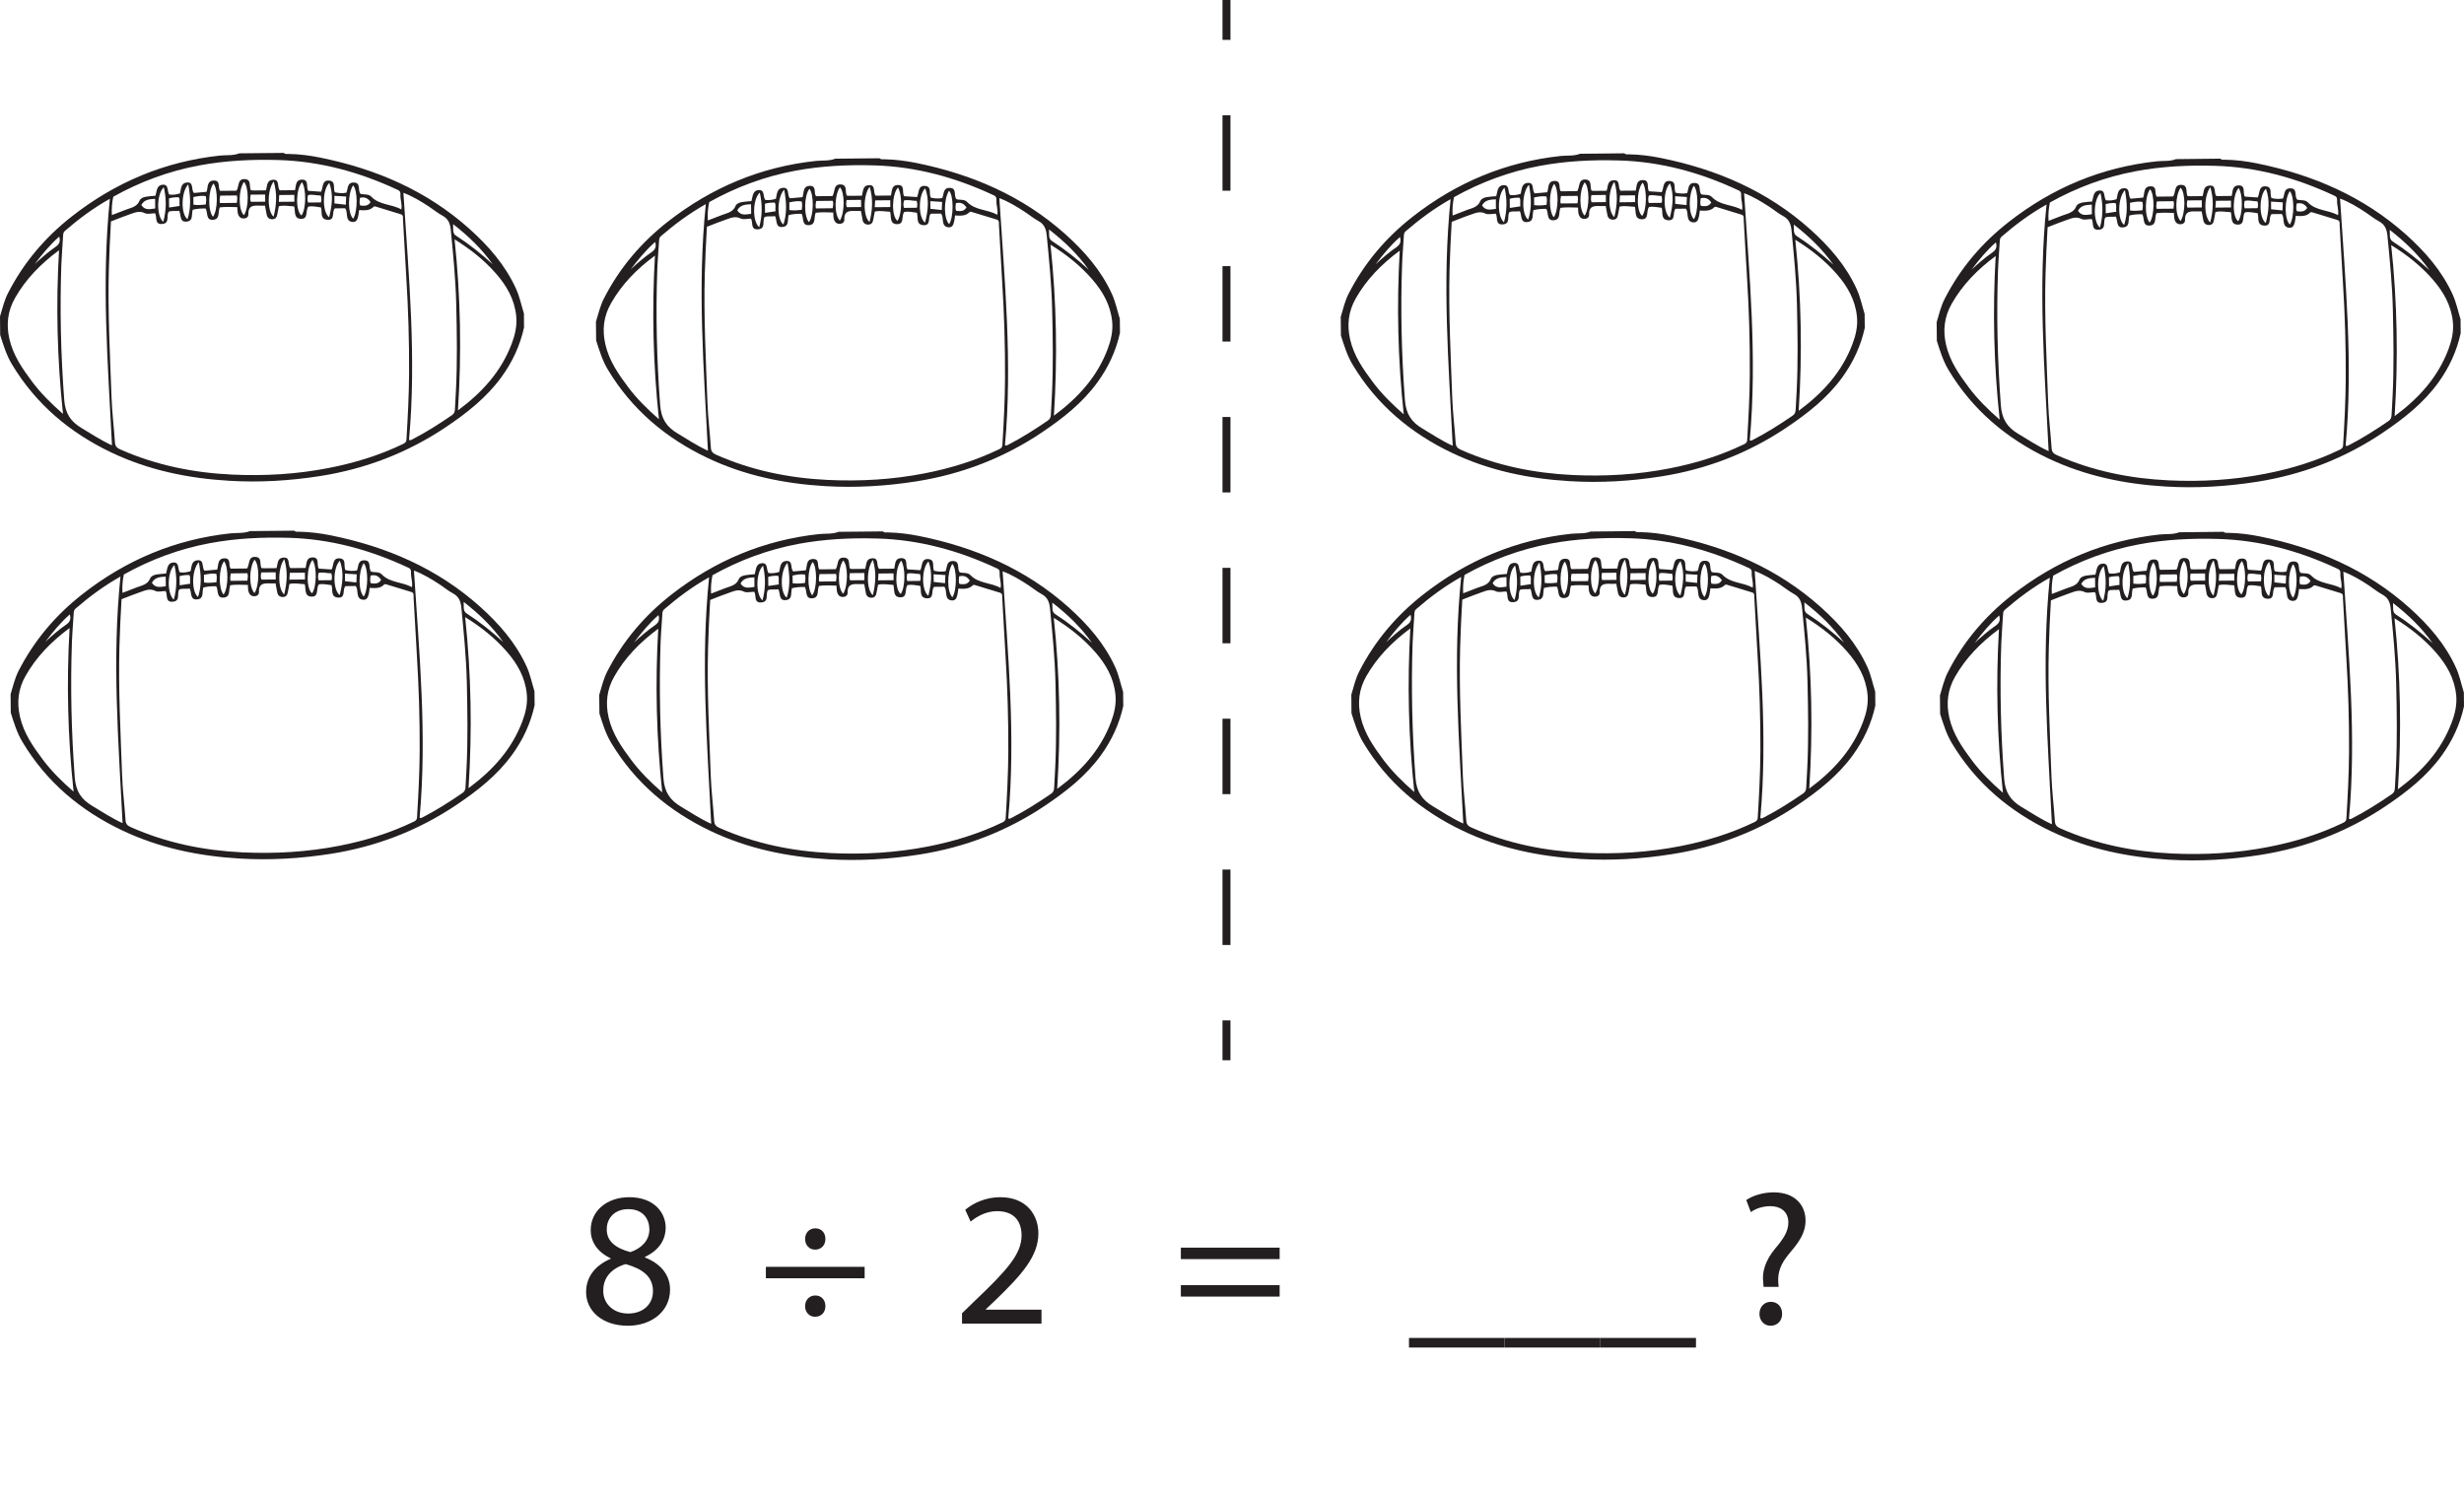 <?xml version="1.0" encoding="UTF-8"?>
<svg xmlns="http://www.w3.org/2000/svg" xmlns:xlink="http://www.w3.org/1999/xlink" width="309.08pt" height="188.333pt" viewBox="0 0 309.08 188.333" version="1.1">
<defs>
<g>
<symbol overflow="visible" id="glyph0-0">
<path style="stroke:none;" d="M 0 0 L 12 0 L 12 -16.797 L 0 -16.797 Z M 6 -9.484 L 1.922 -15.594 L 10.078 -15.594 Z M 6.719 -8.406 L 10.797 -14.516 L 10.797 -2.281 Z M 1.922 -1.203 L 6 -7.312 L 10.078 -1.203 Z M 1.203 -14.516 L 5.281 -8.406 L 1.203 -2.281 Z M 1.203 -14.516 "/>
</symbol>
<symbol overflow="visible" id="glyph0-1">
<path style="stroke:none;" d=""/>
</symbol>
<symbol overflow="visible" id="glyph0-2">
<path style="stroke:none;" d="M 3.984 -8.141 C 2.062 -7.312 0.891 -5.906 0.891 -3.938 C 0.891 -1.656 2.859 0.266 6.125 0.266 C 9.094 0.266 11.422 -1.531 11.422 -4.266 C 11.422 -6.141 10.219 -7.531 8.281 -8.297 L 8.281 -8.375 C 10.203 -9.266 10.875 -10.703 10.875 -12.031 C 10.875 -13.984 9.344 -15.859 6.312 -15.859 C 3.547 -15.859 1.469 -14.188 1.469 -11.719 C 1.469 -10.375 2.203 -9.031 3.953 -8.203 Z M 6.172 -1.266 C 4.172 -1.266 2.969 -2.656 3.047 -4.219 C 3.047 -5.719 4.031 -6.938 5.859 -7.469 C 7.969 -6.859 9.281 -5.922 9.281 -4.062 C 9.281 -2.453 8.062 -1.266 6.172 -1.266 Z M 6.188 -14.359 C 8.094 -14.359 8.828 -13.062 8.828 -11.812 C 8.828 -10.391 7.797 -9.438 6.453 -8.969 C 4.656 -9.453 3.453 -10.297 3.484 -11.859 C 3.484 -13.203 4.438 -14.359 6.188 -14.359 Z M 6.188 -14.359 "/>
</symbol>
<symbol overflow="visible" id="glyph0-3">
<path style="stroke:none;" d="M 7.125 -9.281 C 7.922 -9.281 8.422 -9.859 8.422 -10.609 C 8.422 -11.406 7.922 -11.953 7.156 -11.953 C 6.406 -11.953 5.875 -11.406 5.875 -10.609 C 5.875 -9.859 6.391 -9.281 7.125 -9.281 Z M 13.344 -5.688 L 13.344 -7.125 L 0.953 -7.125 L 0.953 -5.688 Z M 7.125 -0.859 C 7.922 -0.859 8.422 -1.438 8.422 -2.188 C 8.422 -2.969 7.922 -3.531 7.156 -3.531 C 6.406 -3.531 5.875 -2.969 5.875 -2.188 C 5.875 -1.438 6.391 -0.859 7.125 -0.859 Z M 7.125 -0.859 "/>
</symbol>
<symbol overflow="visible" id="glyph0-4">
<path style="stroke:none;" d="M 11.047 0 L 11.047 -1.75 L 4.062 -1.75 L 4.062 -1.797 L 5.281 -2.953 C 8.562 -6.125 10.656 -8.453 10.656 -11.328 C 10.656 -13.562 9.234 -15.859 5.875 -15.859 C 4.109 -15.859 2.547 -15.172 1.484 -14.281 L 2.156 -12.797 C 2.875 -13.391 4.062 -14.109 5.469 -14.109 C 7.797 -14.109 8.547 -12.641 8.547 -11.062 C 8.547 -8.719 6.719 -6.703 2.734 -2.906 L 1.078 -1.297 L 1.078 0 Z M 11.047 0 "/>
</symbol>
<symbol overflow="visible" id="glyph0-5">
<path style="stroke:none;" d="M 13.344 -8.094 L 13.344 -9.531 L 0.953 -9.531 L 0.953 -8.094 Z M 13.344 -3.391 L 13.344 -4.828 L 0.953 -4.828 L 0.953 -3.391 Z M 13.344 -3.391 "/>
</symbol>
<symbol overflow="visible" id="glyph0-6">
<path style="stroke:none;" d="M 0 1.797 L 0 3 L 12 3 L 12 1.797 Z M 0 1.797 "/>
</symbol>
<symbol overflow="visible" id="glyph0-7">
<path style="stroke:none;" d="M 5.281 -4.609 L 5.234 -5.203 C 5.156 -6.438 5.547 -7.516 6.594 -8.766 C 7.75 -10.125 8.656 -11.297 8.656 -12.938 C 8.656 -14.766 7.422 -16.469 4.656 -16.469 C 3.391 -16.469 2.047 -16.078 1.219 -15.5 L 1.797 -13.984 C 2.406 -14.453 3.359 -14.734 4.219 -14.734 C 5.734 -14.719 6.5 -13.891 6.5 -12.672 C 6.5 -11.594 5.906 -10.656 4.828 -9.391 C 3.625 -7.938 3.188 -6.5 3.344 -5.234 L 3.391 -4.609 Z M 4.266 0.266 C 5.156 0.266 5.719 -0.391 5.719 -1.219 C 5.719 -2.109 5.156 -2.734 4.297 -2.734 C 3.484 -2.734 2.875 -2.109 2.875 -1.219 C 2.875 -0.391 3.453 0.266 4.266 0.266 Z M 4.266 0.266 "/>
</symbol>
</g>
<clipPath id="clip1">
  <path d="M 243 66 L 309.078 66 L 309.078 108 L 243 108 Z M 243 66 "/>
</clipPath>
</defs>
<g id="surface1">
<g style="fill:rgb(13.73%,12.16%,12.549%);fill-opacity:1;">
  <use xlink:href="#glyph0-1" x="67.54" y="166.04"/>
  <use xlink:href="#glyph0-2" x="72.628" y="166.04"/>
  <use xlink:href="#glyph0-1" x="84.94" y="166.04"/>
  <use xlink:href="#glyph0-1" x="90.028" y="166.04"/>
  <use xlink:href="#glyph0-3" x="95.116" y="166.04"/>
  <use xlink:href="#glyph0-1" x="109.42" y="166.04"/>
  <use xlink:href="#glyph0-1" x="114.508" y="166.04"/>
  <use xlink:href="#glyph0-4" x="119.596" y="166.04"/>
  <use xlink:href="#glyph0-1" x="131.908" y="166.04"/>
  <use xlink:href="#glyph0-1" x="136.996" y="166.04"/>
  <use xlink:href="#glyph0-1" x="142.084" y="166.04"/>
  <use xlink:href="#glyph0-5" x="147.172" y="166.04"/>
  <use xlink:href="#glyph0-1" x="161.476" y="166.04"/>
  <use xlink:href="#glyph0-1" x="166.564" y="166.04"/>
  <use xlink:href="#glyph0-1" x="171.652" y="166.04"/>
  <use xlink:href="#glyph0-6" x="176.74" y="166.04"/>
  <use xlink:href="#glyph0-6" x="188.74" y="166.04"/>
  <use xlink:href="#glyph0-6" x="200.74" y="166.04"/>
  <use xlink:href="#glyph0-1" x="212.74" y="166.04"/>
  <use xlink:href="#glyph0-7" x="217.828" y="166.04"/>
</g>
<path style=" stroke:none;fill-rule:evenodd;fill:rgb(13.73%,12.16%,12.549%);fill-opacity:1;" d="M 46.48 25.352 C 46.152 24.852 45.738 24.668 45.152 24.816 C 45.133 25.141 45.039 25.465 45.195 25.781 C 45.676 25.816 46.145 25.898 46.48 25.352 M 41.953 25.52 C 42.441 25.574 42.887 25.625 43.379 25.68 C 43.395 25.309 43.406 25.004 43.422 24.656 C 42.91 24.625 42.445 24.598 41.945 24.566 Z M 21.199 24.883 L 21.211 26.031 C 21.668 25.965 22.078 25.898 22.543 25.832 C 22.449 25.438 22.621 25.082 22.43 24.746 C 22.02 24.738 21.637 24.758 21.199 24.883 M 40.262 25.391 C 40.324 25.102 40.336 24.844 40.234 24.527 C 39.711 24.535 39.184 24.344 38.641 24.477 C 38.559 24.809 38.535 25.086 38.641 25.406 Z M 36.918 24.445 L 35.027 24.465 C 35.008 24.742 34.992 25.012 34.969 25.32 L 36.926 25.301 Z M 19.457 24.945 C 18.75 24.98 18.094 25.023 17.727 25.719 C 18.188 26.434 18.82 26.227 19.469 26.152 Z M 25.82 25.648 C 25.863 25.254 25.902 24.93 25.805 24.598 C 25.262 24.512 24.777 24.613 24.254 24.719 L 24.266 25.68 C 24.762 25.754 25.258 25.715 25.82 25.648 M 4.371 33.109 C 5.199 32.344 6.051 31.598 6.98 30.957 C 7.449 30.637 7.602 30.273 7.43 29.68 C 6.25 30.715 5.297 31.891 4.371 33.109 M 31.441 24.418 C 31.391 24.762 31.344 25.039 31.469 25.316 L 33.266 25.301 L 33.254 24.402 Z M 29.707 25.449 C 29.754 25.07 29.805 24.812 29.707 24.516 L 27.629 24.539 C 27.562 24.867 27.523 25.168 27.59 25.473 Z M 26.715 27.195 C 27.344 26.379 27.355 23.695 26.777 23.016 C 26.105 23.875 26.051 26.398 26.715 27.195 M 20.551 23.492 C 19.645 24.305 19.594 27.09 20.48 27.832 C 20.879 26.363 20.887 24.98 20.551 23.492 M 34.32 27.184 C 34.695 25.668 34.781 24.277 34.332 22.758 C 33.516 23.809 33.488 26.469 34.32 27.184 M 44.305 27.445 C 44.898 26.516 44.871 23.828 44.289 23.254 C 43.613 24.316 43.598 26.727 44.305 27.445 M 23.617 23.125 C 22.691 24.105 22.676 26.883 23.52 27.492 C 23.98 26.07 23.902 24.684 23.617 23.125 M 37.883 22.852 C 37.098 23.746 37.055 26.438 37.816 27.035 C 38.406 26.223 38.445 23.742 37.883 22.852 M 30.594 27 C 31.242 26.027 31.223 23.41 30.598 22.824 C 29.898 23.848 29.875 26.262 30.594 27 M 41.285 27.254 C 41.652 25.785 41.832 24.402 41.309 22.949 C 40.441 23.746 40.379 26.562 41.285 27.254 M 61.805 33.156 C 60.449 31.238 58.785 29.633 56.836 28.113 C 56.871 28.711 56.727 29.254 57.195 29.559 C 58.844 30.617 60.363 31.832 61.805 33.156 M 7.902 51.918 C 7.168 45.012 7.004 38.27 7.406 31.391 C 5.078 33.113 3.234 35.016 1.887 37.379 C 0.961 39.008 0.766 40.695 1.176 42.504 C 1.645 44.57 2.816 46.258 4.051 47.906 C 5.129 49.34 6.398 50.605 7.902 51.918 M 33.355 23.879 C 33.539 23.324 33.441 22.652 34.156 22.562 C 35.168 22.434 34.707 23.445 35.094 23.875 L 37.008 23.855 C 37.141 23.289 37.07 22.57 37.82 22.535 C 38.852 22.48 38.344 23.488 38.668 23.941 C 39.199 23.977 39.727 24.012 40.273 24.051 C 40.562 23.523 40.348 22.547 41.32 22.656 C 42.164 22.754 41.75 23.602 42 24.121 C 42.473 24.234 42.973 24.266 43.449 24.176 C 43.668 23.672 43.523 22.926 44.316 22.898 C 45.348 22.863 44.824 23.875 45.223 24.316 C 45.641 24.445 46.207 24.289 46.566 24.664 C 47.609 25.754 49.121 25.57 50.348 26.277 C 50.461 25.559 50.191 25.023 50.234 24.461 C 50.242 24.391 50.223 24.316 50.223 24.242 C 50.219 23.977 50.027 23.887 49.82 23.789 C 45.094 21.586 40.148 20.227 34.918 20.074 C 31.59 19.98 28.262 20.141 24.977 20.754 C 21.164 21.465 17.574 22.797 14.207 24.68 C 14.047 25.445 13.984 26.188 14.035 26.98 C 14.648 26.742 15.227 26.516 15.812 26.297 C 16.465 26.051 17.195 25.949 17.512 25.16 C 17.629 24.871 17.988 24.734 18.297 24.68 C 18.699 24.605 19.113 24.594 19.504 24.555 C 19.672 23.984 19.641 23.242 20.379 23.172 C 21.215 23.098 20.934 23.98 21.23 24.402 C 21.688 24.469 22.133 24.406 22.574 24.262 C 22.719 23.707 22.676 22.965 23.422 22.895 C 24.367 22.801 23.93 23.832 24.336 24.207 C 24.875 24.156 25.402 24.109 25.914 24.062 C 26.105 23.492 25.934 22.688 26.789 22.648 C 27.723 22.602 27.289 23.531 27.605 23.941 L 29.668 23.922 C 30.016 23.383 29.758 22.402 30.727 22.469 C 31.57 22.523 31.223 23.363 31.465 23.867 C 31.562 23.875 31.68 23.895 31.801 23.895 C 32.309 23.891 32.816 23.887 33.355 23.879 M 57.02 30.023 C 57.781 37.188 57.91 44.262 57.445 51.48 C 60.508 49.215 62.871 46.594 64.184 43.125 C 64.609 42.008 64.875 40.871 64.754 39.648 C 64.543 37.559 63.566 35.859 62.207 34.309 C 60.723 32.613 58.992 31.246 57.02 30.023 M 13.785 24.934 C 11.66 26.129 9.863 27.477 8.156 28.953 C 8 29.086 7.934 29.246 7.922 29.457 C 7.855 30.695 7.742 31.93 7.695 33.168 C 7.496 38.832 7.629 44.484 8.055 50.141 C 8.184 51.879 8.867 52.883 10.234 53.699 C 11.484 54.445 12.695 55.254 14.047 55.867 C 13.531 45.559 12.703 35.324 13.785 24.934 M 51.305 55.184 C 51.473 55.266 51.57 55.195 51.676 55.141 C 53.426 54.242 55.082 53.188 56.699 52.074 C 56.98 51.883 57.051 51.637 57.066 51.336 C 57.105 50.531 57.156 49.73 57.195 48.93 C 57.371 45.332 57.312 41.73 57.227 38.133 C 57.152 35.02 56.848 31.926 56.543 28.828 C 56.469 28.07 56.25 27.453 55.512 27.059 C 54.898 26.73 54.352 26.27 53.762 25.883 C 52.754 25.227 51.723 24.605 50.602 24.184 C 51.262 34.531 52.258 44.844 51.305 55.184 M 13.918 27.777 C 13.801 29.797 13.711 31.758 13.656 33.727 C 13.508 39.105 13.797 44.477 13.992 49.848 C 14.059 51.738 14.297 53.621 14.418 55.512 C 14.453 56.008 14.695 56.203 15.109 56.387 C 19.574 58.363 24.281 59.309 29.125 59.535 C 33.184 59.727 37.23 59.488 41.234 58.707 C 44.453 58.078 47.562 57.133 50.523 55.711 C 50.777 55.586 50.965 55.488 50.984 55.148 C 51.152 52.359 51.301 49.566 51.316 46.77 C 51.336 42.762 51.211 38.758 50.961 34.754 C 50.812 32.352 50.699 29.945 50.551 27.547 C 50.539 27.297 50.629 26.984 50.273 26.875 C 49.234 26.555 48.195 26.234 47.156 25.922 C 47.07 25.895 46.926 25.875 46.883 25.922 C 46.371 26.461 45.707 26.391 45.047 26.355 C 45.004 26.641 44.992 26.883 44.934 27.109 C 44.84 27.496 44.73 27.895 44.203 27.844 C 43.727 27.797 43.57 27.477 43.523 27.043 C 43.492 26.738 43.496 26.414 43.301 26.125 L 42.008 26.137 C 41.574 26.559 42.105 27.672 41.043 27.57 C 40.102 27.484 40.453 26.566 40.254 26.016 C 39.703 25.941 39.18 25.82 38.688 25.91 C 38.254 26.402 38.766 27.52 37.695 27.449 C 36.82 27.387 37.07 26.508 36.898 25.891 C 36.258 25.871 35.621 25.707 34.977 25.875 C 34.91 26.227 34.836 26.555 34.785 26.887 C 34.723 27.277 34.523 27.52 34.113 27.504 C 33.719 27.484 33.5 27.258 33.441 26.863 C 33.387 26.512 33.309 26.164 33.238 25.793 C 33.051 25.797 32.91 25.801 32.766 25.797 C 31.98 25.793 31.117 25.629 31.156 26.891 C 31.168 27.23 30.871 27.434 30.488 27.402 C 30.109 27.375 29.926 27.117 29.844 26.805 C 29.773 26.555 29.789 26.285 29.762 25.984 C 28.988 25.957 28.246 25.93 27.566 26.016 C 27.309 26.613 27.625 27.469 26.785 27.566 C 25.766 27.684 26.105 26.656 25.793 26.152 C 25.23 26.145 24.684 26.18 24.18 26.309 C 23.988 26.875 24.289 27.664 23.48 27.789 C 22.477 27.945 22.75 26.984 22.473 26.441 C 22.031 26.523 21.566 26.391 21.152 26.562 C 20.844 27.086 21.324 27.996 20.371 28.094 C 19.336 28.195 19.738 27.207 19.449 26.754 C 19 26.758 18.496 26.91 18.152 26.734 C 17.48 26.402 16.922 26.664 16.344 26.859 C 15.543 27.129 14.762 27.457 13.918 27.777 M 65.734 41.078 C 65.234 43.352 64.273 45.414 62.902 47.301 C 61.027 49.879 58.566 51.805 55.961 53.559 C 51.168 56.781 45.898 58.812 40.199 59.711 C 36.402 60.309 32.582 60.543 28.727 60.309 C 23.598 60.004 18.656 58.988 14 56.777 C 8.77 54.293 4.5 50.703 1.492 45.691 C 0.805 44.547 0.426 43.285 0.023 42.027 L 0 39.691 C 0.301 38.707 0.527 37.699 1.004 36.77 C 2.957 32.945 5.668 29.758 9.043 27.121 C 14.512 22.848 20.664 20.258 27.586 19.516 C 28.398 19.43 29.238 19.547 30.027 19.234 L 35.578 19.18 C 35.754 19.359 35.988 19.309 36.199 19.312 C 37.539 19.332 38.863 19.504 40.168 19.77 C 47.148 21.184 53.516 23.902 58.883 28.707 C 61.293 30.863 63.387 33.262 64.738 36.238 C 65.188 37.23 65.398 38.297 65.719 39.324 Z M 65.734 41.078 "/>
<path style=" stroke:none;fill-rule:evenodd;fill:rgb(13.73%,12.16%,12.549%);fill-opacity:1;" d="M 121.234 26.023 C 120.906 25.52 120.488 25.34 119.906 25.488 C 119.883 25.812 119.789 26.137 119.949 26.449 C 120.43 26.488 120.898 26.57 121.234 26.023 M 116.707 26.191 C 117.191 26.246 117.641 26.293 118.133 26.348 C 118.148 25.977 118.16 25.676 118.176 25.328 C 117.664 25.297 117.195 25.266 116.699 25.234 Z M 95.953 25.555 L 95.965 26.703 C 96.418 26.633 96.832 26.57 97.293 26.5 C 97.203 26.109 97.375 25.75 97.184 25.414 C 96.773 25.41 96.391 25.426 95.953 25.555 M 115.016 26.062 C 115.078 25.77 115.09 25.516 114.984 25.199 C 114.465 25.207 113.938 25.016 113.395 25.148 C 113.312 25.48 113.289 25.758 113.395 26.078 Z M 111.672 25.117 L 109.781 25.137 C 109.762 25.41 109.742 25.684 109.723 25.992 L 111.68 25.973 Z M 94.211 25.617 C 93.5 25.652 92.848 25.695 92.48 26.387 C 92.941 27.105 93.574 26.895 94.223 26.82 Z M 100.574 26.316 C 100.613 25.926 100.656 25.602 100.559 25.266 C 100.016 25.184 99.527 25.281 99.008 25.387 L 99.016 26.352 C 99.516 26.426 100.012 26.387 100.574 26.316 M 79.125 33.777 C 79.953 33.012 80.805 32.27 81.734 31.629 C 82.203 31.309 82.355 30.945 82.184 30.352 C 81.004 31.387 80.051 32.562 79.125 33.777 M 106.195 25.09 C 106.145 25.43 106.098 25.711 106.223 25.988 L 108.02 25.973 L 108.008 25.07 Z M 104.457 26.121 C 104.508 25.742 104.555 25.484 104.457 25.188 L 102.383 25.211 C 102.316 25.539 102.277 25.84 102.344 26.145 Z M 101.469 27.867 C 102.098 27.047 102.109 24.363 101.531 23.688 C 100.859 24.547 100.805 27.07 101.469 27.867 M 95.305 24.164 C 94.398 24.977 94.348 27.762 95.234 28.504 C 95.633 27.035 95.641 25.652 95.305 24.164 M 109.074 27.852 C 109.449 26.336 109.535 24.945 109.086 23.43 C 108.27 24.477 108.238 27.141 109.074 27.852 M 119.059 28.117 C 119.652 27.188 119.625 24.5 119.043 23.926 C 118.367 24.984 118.352 27.398 119.059 28.117 M 98.367 23.797 C 97.441 24.773 97.43 27.555 98.273 28.164 C 98.734 26.742 98.656 25.352 98.367 23.797 M 112.637 23.52 C 111.852 24.414 111.809 27.109 112.57 27.703 C 113.16 26.891 113.195 24.414 112.637 23.52 M 105.348 27.672 C 105.992 26.699 105.977 24.082 105.352 23.496 C 104.652 24.52 104.625 26.934 105.348 27.672 M 116.039 27.926 C 116.406 26.457 116.582 25.07 116.062 23.621 C 115.195 24.418 115.133 27.234 116.039 27.926 M 136.562 33.828 C 135.203 31.91 133.535 30.301 131.59 28.785 C 131.621 29.383 131.48 29.926 131.949 30.227 C 133.598 31.289 135.117 32.504 136.562 33.828 M 82.656 52.59 C 81.922 45.68 81.758 38.941 82.156 32.062 C 79.828 33.785 77.988 35.684 76.641 38.051 C 75.715 39.676 75.52 41.363 75.93 43.172 C 76.398 45.242 77.566 46.93 78.805 48.578 C 79.883 50.012 81.152 51.273 82.656 52.59 M 108.109 24.551 C 108.293 23.992 108.191 23.324 108.906 23.234 C 109.922 23.105 109.461 24.117 109.848 24.547 L 111.762 24.527 C 111.895 23.961 111.824 23.242 112.574 23.207 C 113.605 23.152 113.094 24.16 113.422 24.613 C 113.953 24.648 114.48 24.684 115.027 24.719 C 115.316 24.195 115.102 23.219 116.074 23.328 C 116.914 23.422 116.5 24.273 116.75 24.789 C 117.227 24.906 117.727 24.934 118.199 24.848 C 118.418 24.344 118.277 23.598 119.07 23.57 C 120.102 23.535 119.578 24.543 119.977 24.988 C 120.395 25.117 120.961 24.961 121.316 25.336 C 122.363 26.426 123.875 26.242 125.102 26.949 C 125.219 26.23 124.941 25.691 124.988 25.133 C 124.992 25.062 124.977 24.988 124.977 24.914 C 124.973 24.648 124.781 24.555 124.574 24.461 C 119.848 22.258 114.902 20.895 109.672 20.746 C 106.344 20.648 103.016 20.809 99.73 21.422 C 95.918 22.137 92.328 23.469 88.961 25.352 C 88.801 26.117 88.734 26.859 88.789 27.652 C 89.402 27.414 89.98 27.188 90.566 26.969 C 91.219 26.723 91.945 26.621 92.266 25.832 C 92.383 25.543 92.738 25.406 93.051 25.352 C 93.453 25.277 93.863 25.266 94.258 25.227 C 94.426 24.656 94.395 23.91 95.133 23.844 C 95.969 23.766 95.688 24.648 95.984 25.074 C 96.441 25.141 96.887 25.078 97.328 24.934 C 97.473 24.375 97.43 23.637 98.176 23.562 C 99.121 23.473 98.684 24.504 99.09 24.875 C 99.625 24.828 100.152 24.777 100.664 24.734 C 100.859 24.164 100.688 23.359 101.543 23.316 C 102.477 23.273 102.043 24.199 102.359 24.613 L 104.422 24.594 C 104.77 24.055 104.512 23.074 105.48 23.137 C 106.324 23.195 105.977 24.035 106.219 24.539 C 106.316 24.547 106.434 24.566 106.555 24.566 C 107.062 24.562 107.57 24.555 108.109 24.551 M 131.773 30.695 C 132.535 37.859 132.664 44.93 132.199 52.148 C 135.262 49.883 137.625 47.266 138.938 43.797 C 139.359 42.68 139.629 41.539 139.508 40.32 C 139.293 38.227 138.316 36.531 136.957 34.98 C 135.477 33.285 133.746 31.914 131.773 30.695 M 88.539 25.605 C 86.414 26.801 84.617 28.148 82.906 29.621 C 82.75 29.758 82.688 29.918 82.676 30.129 C 82.609 31.367 82.492 32.602 82.449 33.836 C 82.246 39.504 82.383 45.152 82.809 50.812 C 82.938 52.551 83.621 53.551 84.988 54.367 C 86.234 55.117 87.449 55.926 88.801 56.539 C 88.285 46.227 87.457 35.996 88.539 25.605 M 126.059 55.855 C 126.227 55.938 126.324 55.863 126.43 55.812 C 128.18 54.91 129.836 53.859 131.453 52.746 C 131.734 52.555 131.805 52.309 131.82 52.004 C 131.859 51.203 131.91 50.402 131.949 49.602 C 132.125 46.004 132.066 42.402 131.98 38.805 C 131.906 35.691 131.602 32.598 131.297 29.5 C 131.223 28.742 131 28.125 130.266 27.73 C 129.648 27.398 129.105 26.938 128.516 26.555 C 127.508 25.898 126.477 25.273 125.355 24.855 C 126.016 35.203 127.012 45.516 126.059 55.855 M 88.672 28.449 C 88.555 30.469 88.465 32.43 88.406 34.398 C 88.262 39.777 88.551 45.148 88.742 50.52 C 88.812 52.406 89.051 54.293 89.172 56.184 C 89.203 56.68 89.449 56.871 89.863 57.055 C 94.324 59.035 99.031 59.977 103.875 60.207 C 107.938 60.395 111.984 60.16 115.988 59.379 C 119.203 58.75 122.316 57.801 125.277 56.379 C 125.527 56.258 125.719 56.16 125.738 55.82 C 125.906 53.027 126.055 50.238 126.07 47.441 C 126.09 43.434 125.965 39.426 125.715 35.422 C 125.566 33.023 125.453 30.617 125.305 28.215 C 125.289 27.969 125.383 27.652 125.023 27.543 C 123.988 27.223 122.949 26.906 121.91 26.594 C 121.824 26.566 121.68 26.547 121.637 26.594 C 121.125 27.133 120.461 27.062 119.801 27.027 C 119.758 27.312 119.742 27.551 119.688 27.781 C 119.594 28.164 119.484 28.566 118.953 28.512 C 118.48 28.469 118.324 28.148 118.277 27.711 C 118.242 27.41 118.246 27.086 118.055 26.793 L 116.762 26.809 C 116.328 27.23 116.859 28.344 115.797 28.242 C 114.855 28.156 115.207 27.234 115.008 26.684 C 114.457 26.609 113.934 26.492 113.441 26.582 C 113.008 27.074 113.52 28.191 112.449 28.117 C 111.574 28.059 111.824 27.176 111.652 26.562 C 111.012 26.543 110.375 26.379 109.73 26.543 C 109.66 26.898 109.59 27.227 109.535 27.559 C 109.477 27.949 109.277 28.191 108.867 28.172 C 108.473 28.156 108.25 27.93 108.191 27.535 C 108.141 27.184 108.062 26.836 107.992 26.465 C 107.805 26.465 107.66 26.469 107.52 26.469 C 106.734 26.461 105.867 26.301 105.91 27.562 C 105.922 27.902 105.625 28.102 105.242 28.074 C 104.863 28.043 104.68 27.789 104.594 27.473 C 104.527 27.227 104.543 26.953 104.516 26.656 C 103.738 26.625 103 26.602 102.32 26.688 C 102.062 27.285 102.379 28.137 101.535 28.238 C 100.52 28.355 100.859 27.328 100.547 26.82 C 99.984 26.812 99.438 26.848 98.934 26.98 C 98.742 27.547 99.039 28.336 98.234 28.461 C 97.23 28.617 97.504 27.656 97.227 27.113 C 96.781 27.191 96.32 27.062 95.902 27.23 C 95.598 27.754 96.078 28.664 95.125 28.762 C 94.09 28.867 94.492 27.879 94.199 27.426 C 93.754 27.43 93.25 27.578 92.906 27.406 C 92.234 27.074 91.676 27.336 91.098 27.531 C 90.297 27.801 89.516 28.129 88.672 28.449 M 140.488 41.75 C 139.988 44.023 139.027 46.086 137.656 47.969 C 135.781 50.551 133.316 52.477 130.715 54.23 C 125.922 57.453 120.648 59.48 114.953 60.383 C 111.152 60.98 107.336 61.211 103.48 60.98 C 98.352 60.672 93.406 59.66 88.754 57.449 C 83.523 54.965 79.254 51.375 76.246 46.363 C 75.559 45.215 75.18 43.957 74.777 42.699 L 74.754 40.363 C 75.055 39.379 75.281 38.371 75.758 37.438 C 77.711 33.613 80.418 30.43 83.793 27.789 C 89.266 23.52 95.414 20.93 102.34 20.188 C 103.152 20.102 103.992 20.215 104.781 19.906 L 110.328 19.852 C 110.508 20.031 110.738 19.98 110.949 19.98 C 112.289 20.004 113.617 20.176 114.922 20.438 C 121.902 21.852 128.27 24.574 133.637 29.379 C 136.043 31.535 138.141 33.93 139.492 36.91 C 139.941 37.902 140.148 38.965 140.469 39.996 Z M 140.488 41.75 "/>
<path style=" stroke:none;fill-rule:evenodd;fill:rgb(13.73%,12.16%,12.549%);fill-opacity:1;" d="M 47.809 72.742 C 47.48 72.238 47.062 72.059 46.48 72.207 C 46.457 72.531 46.363 72.855 46.52 73.172 C 47.004 73.211 47.473 73.289 47.809 72.742 M 43.281 72.91 C 43.766 72.965 44.211 73.016 44.703 73.066 C 44.719 72.695 44.734 72.395 44.75 72.047 C 44.234 72.016 43.77 71.984 43.27 71.957 Z M 22.527 72.273 L 22.539 73.422 C 22.992 73.352 23.406 73.293 23.867 73.219 C 23.777 72.828 23.949 72.469 23.758 72.137 C 23.348 72.129 22.965 72.145 22.527 72.273 M 41.59 72.781 C 41.652 72.488 41.664 72.234 41.559 71.918 C 41.039 71.926 40.508 71.734 39.969 71.867 C 39.887 72.199 39.863 72.477 39.969 72.797 Z M 38.246 71.836 L 36.355 71.855 C 36.336 72.133 36.316 72.402 36.297 72.711 L 38.254 72.691 Z M 20.785 72.336 C 20.074 72.371 19.418 72.414 19.055 73.105 C 19.512 73.824 20.145 73.613 20.797 73.543 Z M 27.148 73.035 C 27.188 72.645 27.23 72.32 27.133 71.984 C 26.59 71.902 26.102 72.004 25.582 72.109 L 25.59 73.07 C 26.09 73.145 26.582 73.105 27.148 73.035 M 5.699 80.5 C 6.527 79.73 7.375 78.988 8.309 78.348 C 8.777 78.027 8.93 77.664 8.758 77.07 C 7.578 78.105 6.625 79.281 5.699 80.5 M 32.77 71.809 C 32.719 72.148 32.668 72.43 32.797 72.707 L 34.59 72.691 L 34.582 71.793 Z M 31.031 72.84 C 31.082 72.465 31.129 72.203 31.031 71.906 L 28.957 71.93 C 28.891 72.258 28.848 72.559 28.914 72.863 Z M 28.043 74.586 C 28.668 73.77 28.684 71.086 28.105 70.406 C 27.434 71.266 27.375 73.789 28.043 74.586 M 21.879 70.883 C 20.973 71.695 20.922 74.48 21.805 75.223 C 22.203 73.758 22.211 72.371 21.879 70.883 M 35.648 74.57 C 36.023 73.055 36.109 71.668 35.66 70.148 C 34.844 71.199 34.812 73.859 35.648 74.57 M 45.629 74.836 C 46.223 73.906 46.195 71.219 45.617 70.645 C 44.941 71.707 44.922 74.117 45.629 74.836 M 24.941 70.516 C 24.016 71.496 24 74.273 24.844 74.883 C 25.309 73.461 25.23 72.07 24.941 70.516 M 39.207 70.238 C 38.422 71.137 38.383 73.828 39.145 74.426 C 39.734 73.609 39.77 71.133 39.207 70.238 M 31.922 74.391 C 32.566 73.418 32.551 70.801 31.926 70.215 C 31.227 71.238 31.199 73.652 31.922 74.391 M 42.609 74.645 C 42.98 73.176 43.156 71.793 42.633 70.344 C 41.766 71.137 41.707 73.953 42.609 74.645 M 63.133 80.551 C 61.777 78.629 60.109 77.02 58.164 75.504 C 58.195 76.102 58.055 76.645 58.523 76.945 C 60.172 78.008 61.691 79.223 63.133 80.551 M 9.23 99.309 C 8.496 92.398 8.332 85.66 8.73 78.781 C 6.402 80.508 4.562 82.402 3.215 84.77 C 2.285 86.395 2.094 88.086 2.5 89.891 C 2.969 91.965 4.141 93.648 5.379 95.297 C 6.457 96.73 7.723 97.996 9.23 99.309 M 34.684 71.27 C 34.867 70.715 34.766 70.043 35.48 69.953 C 36.496 69.824 36.035 70.836 36.422 71.266 L 38.336 71.246 C 38.469 70.68 38.398 69.965 39.148 69.926 C 40.18 69.871 39.668 70.879 39.996 71.332 C 40.527 71.367 41.055 71.402 41.602 71.438 C 41.887 70.914 41.676 69.938 42.648 70.047 C 43.488 70.141 43.074 70.992 43.324 71.512 C 43.801 71.625 44.297 71.652 44.773 71.566 C 44.992 71.059 44.852 70.316 45.641 70.289 C 46.676 70.254 46.152 71.262 46.551 71.707 C 46.969 71.836 47.535 71.68 47.891 72.055 C 48.938 73.145 50.449 72.961 51.676 73.668 C 51.789 72.949 51.516 72.414 51.562 71.852 C 51.566 71.781 51.551 71.707 51.551 71.633 C 51.543 71.367 51.352 71.277 51.148 71.18 C 46.422 68.977 41.477 67.613 36.246 67.465 C 32.914 67.371 29.59 67.527 26.305 68.141 C 22.492 68.855 18.902 70.188 15.531 72.07 C 15.375 72.836 15.309 73.578 15.363 74.371 C 15.973 74.133 16.555 73.906 17.137 73.688 C 17.793 73.441 18.52 73.34 18.84 72.551 C 18.957 72.262 19.312 72.125 19.625 72.066 C 20.027 71.996 20.438 71.984 20.832 71.945 C 21 71.375 20.969 70.633 21.703 70.562 C 22.539 70.484 22.262 71.371 22.555 71.793 C 23.016 71.859 23.461 71.797 23.902 71.652 C 24.047 71.094 24 70.355 24.75 70.281 C 25.695 70.191 25.258 71.223 25.664 71.594 C 26.199 71.547 26.727 71.5 27.238 71.453 C 27.43 70.883 27.258 70.078 28.117 70.039 C 29.051 69.992 28.617 70.922 28.93 71.332 L 30.996 71.312 C 31.344 70.773 31.082 69.793 32.051 69.859 C 32.898 69.914 32.551 70.754 32.789 71.258 C 32.891 71.266 33.008 71.285 33.125 71.285 C 33.633 71.281 34.145 71.273 34.684 71.27 M 58.348 77.414 C 59.109 84.578 59.238 91.648 58.773 98.871 C 61.836 96.602 64.199 93.984 65.512 90.516 C 65.938 89.398 66.203 88.262 66.078 87.043 C 65.867 84.945 64.891 83.25 63.531 81.699 C 62.051 80.004 60.32 78.637 58.348 77.414 M 15.113 72.324 C 12.988 73.52 11.191 74.867 9.48 76.344 C 9.324 76.477 9.262 76.637 9.25 76.848 C 9.18 78.086 9.066 79.32 9.023 80.555 C 8.82 86.223 8.957 91.875 9.379 97.531 C 9.512 99.27 10.195 100.27 11.562 101.09 C 12.812 101.836 14.023 102.641 15.375 103.258 C 14.859 92.945 14.031 82.715 15.113 72.324 M 52.633 102.574 C 52.797 102.656 52.898 102.586 53.004 102.531 C 54.754 101.633 56.41 100.578 58.027 99.465 C 58.305 99.273 58.379 99.027 58.395 98.723 C 58.434 97.922 58.484 97.121 58.523 96.32 C 58.699 92.723 58.637 89.121 58.555 85.523 C 58.48 82.41 58.172 79.316 57.871 76.219 C 57.793 75.461 57.574 74.844 56.84 74.449 C 56.223 74.121 55.68 73.656 55.09 73.273 C 54.078 72.617 53.047 71.996 51.926 71.574 C 52.586 81.922 53.582 92.234 52.633 102.574 M 15.246 75.168 C 15.125 77.188 15.035 79.148 14.98 81.117 C 14.836 86.496 15.125 91.863 15.316 97.238 C 15.383 99.129 15.625 101.012 15.746 102.902 C 15.777 103.398 16.023 103.594 16.438 103.773 C 20.898 105.754 25.605 106.695 30.449 106.926 C 34.508 107.113 38.559 106.879 42.562 106.098 C 45.777 105.469 48.891 104.52 51.848 103.098 C 52.102 102.977 52.293 102.879 52.312 102.539 C 52.48 99.75 52.629 96.957 52.645 94.16 C 52.664 90.152 52.535 86.145 52.289 82.141 C 52.141 79.742 52.023 77.336 51.879 74.934 C 51.863 74.688 51.957 74.375 51.598 74.262 C 50.562 73.945 49.523 73.625 48.484 73.312 C 48.398 73.285 48.254 73.266 48.207 73.312 C 47.699 73.852 47.031 73.781 46.371 73.746 C 46.332 74.031 46.316 74.27 46.262 74.5 C 46.164 74.887 46.055 75.285 45.527 75.23 C 45.051 75.188 44.898 74.867 44.852 74.43 C 44.816 74.129 44.82 73.805 44.625 73.512 L 43.336 73.527 C 42.902 73.949 43.434 75.062 42.371 74.961 C 41.43 74.875 41.781 73.953 41.582 73.402 C 41.031 73.332 40.508 73.211 40.012 73.301 C 39.578 73.793 40.094 74.91 39.023 74.84 C 38.148 74.777 38.398 73.895 38.223 73.281 C 37.586 73.262 36.949 73.098 36.301 73.262 C 36.234 73.617 36.164 73.945 36.109 74.277 C 36.051 74.668 35.848 74.91 35.441 74.891 C 35.047 74.875 34.824 74.648 34.766 74.254 C 34.711 73.902 34.637 73.555 34.566 73.184 C 34.379 73.184 34.234 73.188 34.09 73.188 C 33.309 73.18 32.441 73.02 32.484 74.281 C 32.496 74.621 32.199 74.82 31.816 74.793 C 31.438 74.762 31.254 74.508 31.168 74.191 C 31.102 73.945 31.113 73.676 31.09 73.375 C 30.312 73.348 29.574 73.32 28.895 73.406 C 28.637 74.004 28.949 74.855 28.109 74.957 C 27.094 75.078 27.434 74.047 27.121 73.543 C 26.559 73.531 26.012 73.566 25.508 73.699 C 25.316 74.266 25.613 75.055 24.809 75.18 C 23.805 75.336 24.078 74.375 23.797 73.832 C 23.355 73.91 22.895 73.781 22.477 73.953 C 22.172 74.473 22.652 75.387 21.699 75.48 C 20.664 75.586 21.066 74.598 20.773 74.145 C 20.328 74.148 19.824 74.301 19.48 74.125 C 18.805 73.793 18.25 74.055 17.672 74.25 C 16.871 74.52 16.09 74.848 15.246 75.168 M 67.062 88.469 C 66.562 90.742 65.602 92.805 64.23 94.688 C 62.355 97.27 59.891 99.195 57.285 100.949 C 52.496 104.172 47.223 106.203 41.527 107.102 C 37.727 107.699 33.906 107.93 30.051 107.699 C 24.926 107.391 19.98 106.379 15.328 104.168 C 10.094 101.684 5.824 98.094 2.82 93.082 C 2.129 91.934 1.75 90.676 1.352 89.418 L 1.328 87.082 C 1.629 86.098 1.855 85.09 2.328 84.16 C 4.285 80.336 6.992 77.148 10.367 74.512 C 15.836 70.238 21.988 67.648 28.914 66.906 C 29.727 66.82 30.566 66.934 31.355 66.625 L 36.902 66.57 C 37.082 66.75 37.312 66.699 37.523 66.703 C 38.863 66.723 40.191 66.895 41.496 67.156 C 48.477 68.57 54.844 71.293 60.211 76.098 C 62.617 78.254 64.711 80.648 66.066 83.629 C 66.516 84.621 66.723 85.684 67.043 86.715 Z M 67.062 88.469 "/>
<path style=" stroke:none;fill-rule:evenodd;fill:rgb(13.73%,12.16%,12.549%);fill-opacity:1;" d="M 121.648 72.832 C 121.32 72.328 120.902 72.148 120.316 72.297 C 120.297 72.621 120.203 72.945 120.359 73.258 C 120.844 73.297 121.309 73.379 121.648 72.832 M 117.121 73 C 117.605 73.055 118.051 73.102 118.543 73.156 C 118.559 72.785 118.574 72.484 118.586 72.137 C 118.074 72.105 117.609 72.074 117.109 72.043 Z M 96.363 72.363 L 96.375 73.512 C 96.832 73.441 97.246 73.379 97.707 73.309 C 97.613 72.918 97.785 72.559 97.598 72.223 C 97.184 72.219 96.801 72.234 96.363 72.363 M 115.43 72.871 C 115.492 72.578 115.504 72.324 115.398 72.008 C 114.875 72.016 114.348 71.824 113.809 71.957 C 113.723 72.289 113.703 72.566 113.809 72.887 Z M 112.082 71.926 L 110.195 71.945 C 110.176 72.219 110.156 72.492 110.137 72.801 L 112.09 72.781 Z M 94.625 72.426 C 93.914 72.461 93.258 72.504 92.895 73.195 C 93.352 73.914 93.984 73.703 94.637 73.629 Z M 100.984 73.125 C 101.027 72.734 101.07 72.41 100.969 72.074 C 100.43 71.992 99.941 72.09 99.418 72.199 L 99.43 73.16 C 99.93 73.234 100.422 73.195 100.984 73.125 M 79.539 80.586 C 80.367 79.82 81.215 79.078 82.148 78.438 C 82.613 78.117 82.77 77.754 82.598 77.16 C 81.418 78.195 80.465 79.371 79.539 80.586 M 106.609 71.898 C 106.555 72.238 106.508 72.52 106.633 72.797 L 108.43 72.781 L 108.422 71.879 Z M 104.871 72.93 C 104.918 72.551 104.969 72.293 104.871 71.996 L 102.793 72.016 C 102.727 72.348 102.691 72.648 102.754 72.953 Z M 101.883 74.676 C 102.508 73.855 102.523 71.172 101.941 70.496 C 101.273 71.352 101.215 73.879 101.883 74.676 M 95.715 70.973 C 94.809 71.785 94.762 74.57 95.645 75.312 C 96.043 73.844 96.051 72.461 95.715 70.973 M 109.484 74.66 C 109.859 73.145 109.945 71.754 109.496 70.238 C 108.68 71.285 108.652 73.949 109.484 74.66 M 119.469 74.926 C 120.062 73.996 120.035 71.309 119.457 70.734 C 118.781 71.793 118.762 74.207 119.469 74.926 M 98.781 70.605 C 97.855 71.582 97.84 74.363 98.684 74.973 C 99.148 73.551 99.066 72.16 98.781 70.605 M 113.047 70.328 C 112.262 71.227 112.223 73.918 112.984 74.512 C 113.57 73.699 113.609 71.223 113.047 70.328 M 105.762 74.48 C 106.406 73.508 106.391 70.891 105.766 70.305 C 105.066 71.328 105.039 73.742 105.762 74.48 M 116.449 74.734 C 116.816 73.266 116.996 71.879 116.473 70.43 C 115.605 71.227 115.543 74.043 116.449 74.734 M 136.973 80.637 C 135.617 78.719 133.949 77.109 132.004 75.594 C 132.035 76.191 131.895 76.734 132.363 77.035 C 134.008 78.098 135.531 79.312 136.973 80.637 M 83.07 99.398 C 82.332 92.492 82.172 85.75 82.57 78.871 C 80.242 80.594 78.402 82.492 77.055 84.859 C 76.125 86.484 75.93 88.172 76.34 89.984 C 76.809 92.051 77.98 93.738 79.219 95.387 C 80.297 96.82 81.562 98.082 83.07 99.398 M 108.523 71.359 C 108.707 70.805 108.605 70.133 109.32 70.043 C 110.336 69.914 109.875 70.926 110.262 71.352 L 112.176 71.336 C 112.309 70.766 112.234 70.051 112.988 70.016 C 114.02 69.961 113.508 70.969 113.836 71.422 C 114.367 71.457 114.895 71.492 115.441 71.527 C 115.727 71.004 115.516 70.027 116.488 70.137 C 117.328 70.23 116.914 71.082 117.164 71.598 C 117.641 71.715 118.137 71.742 118.613 71.656 C 118.832 71.152 118.691 70.406 119.48 70.379 C 120.516 70.344 119.988 71.352 120.391 71.797 C 120.809 71.926 121.371 71.77 121.73 72.145 C 122.773 73.234 124.289 73.051 125.512 73.758 C 125.629 73.039 125.355 72.5 125.398 71.941 C 125.406 71.871 125.391 71.797 125.387 71.723 C 125.383 71.457 125.191 71.367 124.984 71.27 C 120.258 69.066 115.316 67.703 110.086 67.555 C 106.754 67.457 103.426 67.617 100.141 68.23 C 96.332 68.945 92.742 70.277 89.371 72.16 C 89.215 72.926 89.148 73.668 89.203 74.461 C 89.812 74.223 90.395 73.996 90.977 73.777 C 91.633 73.531 92.359 73.43 92.676 72.641 C 92.793 72.352 93.152 72.215 93.465 72.16 C 93.863 72.086 94.277 72.074 94.672 72.035 C 94.84 71.465 94.805 70.719 95.543 70.652 C 96.379 70.574 96.102 71.461 96.395 71.883 C 96.852 71.949 97.301 71.887 97.742 71.742 C 97.887 71.184 97.84 70.445 98.59 70.371 C 99.535 70.281 99.098 71.309 99.504 71.684 C 100.039 71.637 100.566 71.586 101.078 71.543 C 101.27 70.973 101.098 70.168 101.957 70.125 C 102.891 70.082 102.453 71.008 102.77 71.422 L 104.836 71.402 C 105.184 70.863 104.922 69.883 105.891 69.949 C 106.734 70.004 106.391 70.844 106.629 71.348 C 106.73 71.355 106.848 71.375 106.965 71.375 C 107.473 71.371 107.984 71.363 108.523 71.359 M 132.184 77.504 C 132.949 84.668 133.078 91.738 132.613 98.957 C 135.672 96.695 138.039 94.074 139.352 90.605 C 139.773 89.488 140.043 88.348 139.918 87.129 C 139.707 85.035 138.73 83.34 137.371 81.789 C 135.887 80.094 134.16 78.727 132.184 77.504 M 88.949 72.414 C 86.828 73.609 85.031 74.957 83.32 76.43 C 83.164 76.566 83.102 76.727 83.09 76.938 C 83.02 78.176 82.906 79.41 82.863 80.645 C 82.66 86.309 82.797 91.961 83.219 97.621 C 83.352 99.359 84.035 100.359 85.398 101.176 C 86.648 101.926 87.863 102.734 89.211 103.344 C 88.699 93.039 87.871 82.805 88.949 72.414 M 126.473 102.664 C 126.637 102.746 126.738 102.672 126.844 102.621 C 128.594 101.719 130.25 100.668 131.867 99.555 C 132.145 99.363 132.219 99.117 132.23 98.812 C 132.273 98.012 132.32 97.211 132.359 96.41 C 132.539 92.809 132.477 89.211 132.395 85.613 C 132.32 82.5 132.012 79.406 131.707 76.309 C 131.633 75.551 131.414 74.934 130.68 74.539 C 130.062 74.207 129.52 73.746 128.93 73.363 C 127.918 72.707 126.887 72.082 125.766 71.664 C 126.426 82.012 127.422 92.324 126.473 102.664 M 89.086 75.258 C 88.965 77.277 88.875 79.238 88.82 81.207 C 88.672 86.586 88.965 91.957 89.156 97.328 C 89.223 99.215 89.461 101.102 89.586 102.992 C 89.617 103.488 89.859 103.68 90.273 103.867 C 94.738 105.844 99.445 106.789 104.289 107.016 C 108.348 107.207 112.398 106.969 116.402 106.188 C 119.617 105.559 122.73 104.609 125.688 103.191 C 125.941 103.066 126.129 102.969 126.152 102.629 C 126.316 99.836 126.469 97.043 126.48 94.25 C 126.5 90.242 126.375 86.238 126.129 82.23 C 125.977 79.832 125.863 77.426 125.719 75.023 C 125.703 74.777 125.793 74.461 125.438 74.352 C 124.398 74.035 123.363 73.715 122.324 73.402 C 122.238 73.375 122.09 73.355 122.047 73.402 C 121.539 73.941 120.871 73.871 120.211 73.836 C 120.172 74.121 120.156 74.359 120.098 74.59 C 120.004 74.973 119.895 75.375 119.367 75.32 C 118.891 75.277 118.738 74.957 118.691 74.52 C 118.656 74.219 118.66 73.895 118.465 73.602 L 117.176 73.617 C 116.742 74.039 117.273 75.152 116.211 75.051 C 115.27 74.965 115.621 74.043 115.422 73.492 C 114.871 73.418 114.348 73.301 113.852 73.391 C 113.418 73.883 113.934 75 112.863 74.926 C 111.988 74.867 112.238 73.984 112.062 73.371 C 111.426 73.352 110.785 73.188 110.141 73.352 C 110.074 73.707 110 74.035 109.949 74.367 C 109.887 74.758 109.688 75 109.277 74.98 C 108.887 74.965 108.664 74.738 108.605 74.344 C 108.551 73.992 108.477 73.645 108.406 73.273 C 108.219 73.273 108.074 73.277 107.93 73.277 C 107.148 73.27 106.281 73.109 106.324 74.371 C 106.332 74.711 106.039 74.91 105.652 74.883 C 105.277 74.852 105.094 74.598 105.008 74.281 C 104.941 74.035 104.953 73.766 104.926 73.465 C 104.152 73.434 103.414 73.41 102.734 73.496 C 102.473 74.094 102.789 74.945 101.949 75.047 C 100.934 75.164 101.273 74.137 100.957 73.633 C 100.398 73.621 99.852 73.656 99.348 73.789 C 99.156 74.355 99.453 75.141 98.648 75.27 C 97.645 75.426 97.918 74.465 97.637 73.922 C 97.195 74 96.734 73.871 96.316 74.039 C 96.012 74.562 96.488 75.473 95.535 75.57 C 94.504 75.676 94.902 74.684 94.613 74.234 C 94.164 74.238 93.66 74.387 93.316 74.215 C 92.645 73.883 92.09 74.141 91.512 74.34 C 90.711 74.609 89.926 74.938 89.086 75.258 M 140.902 88.559 C 140.402 90.832 139.441 92.895 138.07 94.781 C 136.195 97.359 133.73 99.285 131.125 101.039 C 126.336 104.262 121.062 106.289 115.367 107.191 C 111.566 107.789 107.746 108.02 103.891 107.789 C 98.766 107.48 93.82 106.469 89.168 104.258 C 83.934 101.773 79.664 98.184 76.656 93.172 C 75.969 92.027 75.59 90.766 75.191 89.508 L 75.164 87.172 C 75.465 86.184 75.691 85.18 76.168 84.246 C 78.125 80.426 80.832 77.238 84.207 74.598 C 89.676 70.328 95.828 67.738 102.754 66.996 C 103.566 66.91 104.406 67.023 105.191 66.715 L 110.742 66.66 C 110.922 66.84 111.152 66.789 111.363 66.789 C 112.703 66.812 114.031 66.984 115.332 67.246 C 122.316 68.66 128.68 71.383 134.051 76.188 C 136.457 78.344 138.551 80.738 139.906 83.719 C 140.352 84.711 140.562 85.773 140.883 86.805 Z M 140.902 88.559 "/>
<path style=" stroke:none;fill-rule:evenodd;fill:rgb(13.73%,12.16%,12.549%);fill-opacity:1;" d="M 214.66 25.406 C 214.332 24.902 213.914 24.723 213.328 24.871 C 213.309 25.191 213.215 25.516 213.371 25.832 C 213.855 25.871 214.32 25.953 214.66 25.406 M 210.133 25.574 C 210.617 25.629 211.062 25.676 211.555 25.73 C 211.574 25.359 211.586 25.059 211.602 24.711 C 211.086 24.676 210.621 24.648 210.121 24.617 Z M 189.375 24.938 L 189.391 26.086 C 189.844 26.016 190.258 25.953 190.719 25.883 C 190.629 25.492 190.797 25.133 190.609 24.797 C 190.195 24.793 189.812 24.809 189.375 24.938 M 208.441 25.445 C 208.504 25.152 208.516 24.895 208.41 24.582 C 207.891 24.59 207.359 24.395 206.82 24.531 C 206.738 24.859 206.715 25.137 206.82 25.461 Z M 205.094 24.5 L 203.207 24.516 C 203.188 24.793 203.168 25.062 203.148 25.375 L 205.105 25.352 Z M 187.637 25 C 186.926 25.035 186.27 25.078 185.906 25.77 C 186.363 26.484 186.996 26.277 187.648 26.203 Z M 193.996 25.699 C 194.039 25.309 194.082 24.98 193.98 24.648 C 193.441 24.566 192.953 24.664 192.434 24.77 L 192.441 25.734 C 192.941 25.805 193.434 25.77 193.996 25.699 M 172.551 33.16 C 173.379 32.395 174.227 31.648 175.16 31.012 C 175.625 30.688 175.781 30.328 175.609 29.734 C 174.43 30.766 173.477 31.941 172.551 33.16 M 199.621 24.473 C 199.57 24.812 199.52 25.094 199.648 25.371 L 201.441 25.352 L 201.434 24.453 Z M 197.883 25.504 C 197.934 25.125 197.98 24.867 197.883 24.57 L 195.809 24.59 C 195.742 24.922 195.699 25.219 195.766 25.523 Z M 194.895 27.25 C 195.52 26.43 195.535 23.746 194.953 23.066 C 194.285 23.926 194.227 26.453 194.895 27.25 M 188.73 23.547 C 187.824 24.355 187.773 27.141 188.656 27.883 C 189.055 26.418 189.062 25.035 188.73 23.547 M 202.496 27.234 C 202.871 25.719 202.957 24.328 202.508 22.809 C 201.695 23.859 201.664 26.52 202.496 27.234 M 212.48 27.5 C 213.074 26.566 213.047 23.883 212.469 23.305 C 211.793 24.367 211.773 26.781 212.48 27.5 M 191.793 23.176 C 190.867 24.156 190.852 26.934 191.695 27.547 C 192.16 26.125 192.082 24.734 191.793 23.176 M 206.059 22.902 C 205.273 23.797 205.234 26.492 205.996 27.086 C 206.582 26.273 206.621 23.797 206.059 22.902 M 198.773 27.051 C 199.418 26.082 199.402 23.465 198.777 22.879 C 198.078 23.902 198.051 26.316 198.773 27.051 M 209.461 27.305 C 209.828 25.84 210.008 24.453 209.484 23.004 C 208.617 23.801 208.559 26.617 209.461 27.305 M 229.984 33.211 C 228.629 31.293 226.961 29.684 225.016 28.168 C 225.047 28.766 224.906 29.305 225.375 29.609 C 227.023 30.672 228.543 31.887 229.984 33.211 M 176.082 51.973 C 175.344 45.062 175.184 38.324 175.582 31.441 C 173.254 33.168 171.414 35.066 170.066 37.43 C 169.141 39.059 168.945 40.746 169.352 42.555 C 169.82 44.625 170.992 46.312 172.23 47.961 C 173.309 49.395 174.574 50.656 176.082 51.973 M 201.535 23.93 C 201.719 23.375 201.617 22.707 202.332 22.617 C 203.348 22.488 202.887 23.5 203.273 23.926 L 205.188 23.91 C 205.32 23.34 205.246 22.625 206 22.59 C 207.031 22.535 206.52 23.543 206.848 23.996 C 207.379 24.031 207.906 24.066 208.449 24.102 C 208.738 23.578 208.527 22.598 209.5 22.711 C 210.34 22.805 209.926 23.656 210.176 24.172 C 210.652 24.289 211.148 24.316 211.625 24.227 C 211.844 23.723 211.703 22.98 212.492 22.953 C 213.527 22.918 213.004 23.926 213.402 24.371 C 213.82 24.5 214.383 24.344 214.742 24.719 C 215.785 25.809 217.301 25.625 218.527 26.332 C 218.641 25.609 218.367 25.074 218.414 24.516 C 218.418 24.441 218.402 24.371 218.402 24.297 C 218.395 24.031 218.203 23.938 217.996 23.844 C 213.27 21.637 208.328 20.277 203.098 20.129 C 199.766 20.031 196.438 20.191 193.156 20.805 C 189.344 21.516 185.754 22.852 182.383 24.734 C 182.227 25.5 182.16 26.242 182.215 27.035 C 182.824 26.797 183.406 26.566 183.988 26.348 C 184.645 26.102 185.371 26.004 185.691 25.215 C 185.809 24.926 186.164 24.789 186.477 24.73 C 186.875 24.66 187.289 24.645 187.684 24.609 C 187.852 24.039 187.82 23.293 188.555 23.227 C 189.391 23.148 189.113 24.031 189.406 24.457 C 189.867 24.52 190.312 24.461 190.754 24.312 C 190.898 23.758 190.852 23.016 191.602 22.945 C 192.547 22.852 192.109 23.883 192.516 24.258 C 193.051 24.211 193.578 24.16 194.09 24.117 C 194.281 23.547 194.109 22.742 194.969 22.699 C 195.902 22.656 195.465 23.582 195.781 23.996 L 197.848 23.977 C 198.195 23.434 197.934 22.457 198.902 22.52 C 199.746 22.578 199.402 23.418 199.641 23.922 C 199.742 23.93 199.859 23.945 199.977 23.945 C 200.484 23.945 200.996 23.938 201.535 23.93 M 225.199 30.078 C 225.961 37.242 226.09 44.312 225.625 51.531 C 228.688 49.266 231.051 46.645 232.363 43.176 C 232.785 42.059 233.055 40.926 232.93 39.703 C 232.719 37.609 231.742 35.914 230.383 34.359 C 228.902 32.668 227.172 31.297 225.199 30.078 M 181.961 24.984 C 179.84 26.184 178.043 27.531 176.332 29.004 C 176.176 29.137 176.113 29.301 176.102 29.512 C 176.031 30.75 175.918 31.98 175.875 33.219 C 175.672 38.883 175.809 44.535 176.23 50.195 C 176.363 51.934 177.047 52.934 178.414 53.75 C 179.66 54.5 180.875 55.305 182.227 55.922 C 181.711 45.609 180.883 35.379 181.961 24.984 M 219.484 55.234 C 219.648 55.316 219.75 55.25 219.855 55.191 C 221.605 54.293 223.258 53.242 224.879 52.129 C 225.156 51.934 225.23 51.691 225.246 51.387 C 225.281 50.586 225.332 49.785 225.375 48.984 C 225.551 45.383 225.488 41.785 225.406 38.184 C 225.332 35.074 225.023 31.977 224.723 28.883 C 224.645 28.125 224.426 27.508 223.691 27.113 C 223.074 26.781 222.531 26.32 221.941 25.938 C 220.93 25.281 219.898 24.656 218.777 24.234 C 219.438 34.586 220.434 44.895 219.484 55.234 M 182.098 27.832 C 181.977 29.848 181.887 31.812 181.832 33.781 C 181.688 39.16 181.977 44.527 182.168 49.898 C 182.234 51.789 182.477 53.676 182.598 55.562 C 182.629 56.062 182.875 56.254 183.285 56.438 C 187.75 58.418 192.457 59.359 197.301 59.59 C 201.359 59.777 205.41 59.543 209.414 58.758 C 212.629 58.133 215.742 57.184 218.699 55.762 C 218.953 55.641 219.141 55.543 219.164 55.203 C 219.328 52.41 219.48 49.621 219.492 46.824 C 219.516 42.812 219.391 38.809 219.141 34.805 C 218.992 32.406 218.875 30 218.73 27.598 C 218.715 27.348 218.809 27.035 218.449 26.926 C 217.41 26.605 216.375 26.289 215.336 25.973 C 215.25 25.949 215.105 25.926 215.059 25.977 C 214.551 26.512 213.883 26.441 213.223 26.41 C 213.184 26.695 213.168 26.934 213.113 27.164 C 213.016 27.547 212.906 27.949 212.379 27.895 C 211.902 27.848 211.75 27.531 211.699 27.094 C 211.668 26.793 211.672 26.469 211.477 26.176 L 210.188 26.188 C 209.754 26.609 210.285 27.723 209.223 27.625 C 208.281 27.535 208.633 26.617 208.434 26.066 C 207.883 25.992 207.359 25.875 206.863 25.965 C 206.43 26.457 206.945 27.574 205.875 27.5 C 205 27.438 205.25 26.559 205.074 25.941 C 204.438 25.926 203.797 25.762 203.152 25.926 C 203.086 26.277 203.016 26.605 202.961 26.941 C 202.902 27.332 202.699 27.574 202.289 27.555 C 201.898 27.539 201.676 27.312 201.617 26.918 C 201.562 26.566 201.488 26.215 201.418 25.844 C 201.23 25.848 201.086 25.852 200.941 25.852 C 200.16 25.844 199.293 25.68 199.336 26.941 C 199.348 27.285 199.051 27.484 198.664 27.457 C 198.289 27.426 198.105 27.172 198.02 26.855 C 197.953 26.605 197.965 26.34 197.941 26.039 C 197.164 26.008 196.426 25.984 195.746 26.07 C 195.484 26.668 195.801 27.52 194.961 27.621 C 193.945 27.738 194.281 26.711 193.969 26.203 C 193.41 26.195 192.863 26.23 192.359 26.359 C 192.168 26.93 192.465 27.715 191.66 27.844 C 190.656 28 190.93 27.039 190.648 26.496 C 190.207 26.574 189.746 26.441 189.328 26.613 C 189.023 27.137 189.504 28.047 188.547 28.145 C 187.516 28.25 187.914 27.258 187.625 26.805 C 187.18 26.812 186.676 26.961 186.328 26.789 C 185.656 26.457 185.102 26.715 184.523 26.914 C 183.723 27.18 182.941 27.508 182.098 27.832 M 233.914 41.133 C 233.414 43.406 232.453 45.465 231.082 47.352 C 229.207 49.93 226.742 51.859 224.137 53.609 C 219.348 56.836 214.074 58.867 208.379 59.762 C 204.578 60.363 200.758 60.594 196.902 60.359 C 191.777 60.055 186.832 59.043 182.18 56.832 C 176.945 54.348 172.676 50.758 169.672 45.746 C 168.98 44.598 168.602 43.34 168.203 42.082 L 168.18 39.746 C 168.48 38.758 168.703 37.754 169.18 36.82 C 171.137 32.996 173.844 29.809 177.219 27.172 C 182.688 22.898 188.84 20.309 195.766 19.566 C 196.578 19.48 197.418 19.598 198.203 19.289 L 203.754 19.23 C 203.934 19.414 204.164 19.359 204.375 19.363 C 205.715 19.383 207.043 19.555 208.344 19.82 C 215.328 21.234 221.695 23.957 227.062 28.762 C 229.469 30.918 231.562 33.312 232.914 36.293 C 233.367 37.285 233.574 38.348 233.895 39.379 Z M 233.914 41.133 "/>
<path style=" stroke:none;fill-rule:evenodd;fill:rgb(13.73%,12.16%,12.549%);fill-opacity:1;" d="M 289.414 26.078 C 289.086 25.574 288.668 25.391 288.082 25.539 C 288.062 25.863 287.969 26.188 288.125 26.504 C 288.609 26.543 289.074 26.625 289.414 26.078 M 284.883 26.246 C 285.371 26.301 285.816 26.348 286.309 26.402 C 286.324 26.031 286.34 25.727 286.352 25.383 C 285.84 25.348 285.375 25.32 284.875 25.289 Z M 264.129 25.605 L 264.145 26.758 C 264.598 26.688 265.008 26.625 265.473 26.555 C 265.379 26.164 265.551 25.805 265.363 25.469 C 264.949 25.461 264.566 25.48 264.129 25.605 M 283.191 26.113 C 283.258 25.824 283.27 25.566 283.164 25.254 C 282.645 25.262 282.113 25.066 281.57 25.203 C 281.488 25.531 281.469 25.809 281.57 26.133 Z M 279.848 25.172 L 277.961 25.188 C 277.941 25.465 277.922 25.734 277.902 26.043 L 279.855 26.023 Z M 262.391 25.668 C 261.68 25.707 261.023 25.746 260.66 26.441 C 261.117 27.156 261.75 26.949 262.402 26.875 Z M 268.75 26.371 C 268.793 25.977 268.832 25.652 268.734 25.32 C 268.195 25.234 267.707 25.336 267.184 25.441 L 267.195 26.402 C 267.695 26.477 268.188 26.438 268.75 26.371 M 247.305 33.832 C 248.129 33.066 248.98 32.32 249.91 31.68 C 250.379 31.359 250.531 31 250.363 30.402 C 249.18 31.438 248.23 32.613 247.305 33.832 M 274.371 25.141 C 274.32 25.484 274.273 25.766 274.398 26.043 L 276.195 26.023 L 276.188 25.125 Z M 272.637 26.176 C 272.684 25.797 272.734 25.539 272.637 25.238 L 270.559 25.262 C 270.492 25.594 270.453 25.891 270.52 26.195 Z M 269.648 27.922 C 270.273 27.102 270.289 24.418 269.707 23.738 C 269.039 24.598 268.98 27.125 269.648 27.922 M 263.48 24.215 C 262.574 25.027 262.523 27.812 263.41 28.555 C 263.809 27.09 263.816 25.703 263.48 24.215 M 277.25 27.906 C 277.625 26.391 277.711 25 277.262 23.48 C 276.445 24.531 276.418 27.191 277.25 27.906 M 287.234 28.172 C 287.828 27.238 287.801 24.551 287.223 23.977 C 286.547 25.039 286.527 27.453 287.234 28.172 M 266.547 23.848 C 265.621 24.828 265.605 27.605 266.449 28.219 C 266.91 26.793 266.832 25.406 266.547 23.848 M 280.812 23.574 C 280.027 24.469 279.988 27.16 280.75 27.758 C 281.336 26.941 281.375 24.469 280.812 23.574 M 273.527 27.723 C 274.172 26.75 274.156 24.137 273.531 23.547 C 272.828 24.57 272.805 26.984 273.527 27.723 M 284.215 27.977 C 284.582 26.508 284.762 25.125 284.238 23.676 C 283.371 24.473 283.309 27.289 284.215 27.977 M 304.738 33.883 C 303.383 31.961 301.715 30.355 299.77 28.84 C 299.801 29.434 299.66 29.977 300.125 30.281 C 301.773 31.34 303.293 32.555 304.738 33.883 M 250.836 52.641 C 250.098 45.734 249.938 38.992 250.336 32.113 C 248.008 33.84 246.168 35.738 244.82 38.102 C 243.895 39.73 243.695 41.418 244.105 43.227 C 244.574 45.297 245.746 46.98 246.984 48.629 C 248.062 50.062 249.328 51.328 250.836 52.641 M 276.289 24.602 C 276.473 24.047 276.371 23.379 277.086 23.289 C 278.102 23.156 277.641 24.172 278.027 24.598 L 279.941 24.578 C 280.074 24.012 280 23.297 280.75 23.258 C 281.781 23.207 281.273 24.211 281.598 24.664 C 282.133 24.703 282.66 24.734 283.203 24.773 C 283.492 24.25 283.281 23.27 284.25 23.379 C 285.094 23.477 284.68 24.328 284.93 24.844 C 285.402 24.961 285.902 24.988 286.379 24.898 C 286.598 24.395 286.457 23.648 287.246 23.625 C 288.277 23.59 287.754 24.598 288.156 25.039 C 288.574 25.172 289.137 25.012 289.496 25.387 C 290.539 26.48 292.055 26.297 293.277 27 C 293.395 26.281 293.121 25.746 293.164 25.184 C 293.172 25.113 293.156 25.039 293.152 24.969 C 293.148 24.699 292.957 24.609 292.75 24.516 C 288.023 22.309 283.078 20.949 277.852 20.801 C 274.52 20.703 271.191 20.863 267.906 21.477 C 264.098 22.188 260.508 23.52 257.137 25.402 C 256.98 26.168 256.914 26.91 256.965 27.703 C 257.578 27.469 258.16 27.238 258.742 27.02 C 259.398 26.773 260.125 26.672 260.441 25.887 C 260.559 25.598 260.918 25.461 261.23 25.402 C 261.629 25.328 262.043 25.316 262.438 25.277 C 262.602 24.711 262.57 23.965 263.309 23.895 C 264.145 23.82 263.863 24.703 264.16 25.125 C 264.617 25.191 265.066 25.133 265.504 24.984 C 265.652 24.43 265.605 23.688 266.355 23.617 C 267.301 23.523 266.863 24.555 267.27 24.93 C 267.805 24.879 268.332 24.832 268.844 24.785 C 269.035 24.219 268.863 23.414 269.719 23.371 C 270.656 23.324 270.219 24.254 270.535 24.668 L 272.602 24.645 C 272.949 24.105 272.688 23.129 273.656 23.191 C 274.5 23.25 274.156 24.09 274.395 24.594 C 274.492 24.598 274.613 24.617 274.73 24.617 C 275.238 24.613 275.746 24.609 276.289 24.602 M 299.949 30.75 C 300.711 37.91 300.84 44.984 300.379 52.203 C 303.438 49.938 305.801 47.316 307.117 43.848 C 307.539 42.73 307.805 41.594 307.684 40.375 C 307.473 38.281 306.492 36.586 305.137 35.031 C 303.652 33.336 301.926 31.969 299.949 30.75 M 256.715 25.656 C 254.59 26.852 252.793 28.203 251.086 29.676 C 250.93 29.809 250.867 29.969 250.852 30.18 C 250.785 31.418 250.672 32.652 250.629 33.891 C 250.426 39.555 250.562 45.207 250.984 50.863 C 251.117 52.602 251.801 53.605 253.164 54.422 C 254.414 55.172 255.629 55.977 256.977 56.59 C 256.461 46.281 255.633 36.047 256.715 25.656 M 294.234 55.906 C 294.402 55.988 294.5 55.918 294.609 55.863 C 296.355 54.965 298.012 53.914 299.629 52.801 C 299.91 52.605 299.98 52.359 299.996 52.059 C 300.035 51.258 300.086 50.457 300.125 49.652 C 300.301 46.055 300.242 42.457 300.156 38.855 C 300.086 35.746 299.777 32.648 299.473 29.555 C 299.398 28.797 299.18 28.18 298.441 27.781 C 297.828 27.453 297.281 26.992 296.691 26.605 C 295.684 25.949 294.652 25.328 293.531 24.906 C 294.191 35.258 295.188 45.566 294.234 55.906 M 256.848 28.504 C 256.73 30.52 256.641 32.48 256.586 34.453 C 256.438 39.832 256.727 45.199 256.922 50.57 C 256.988 52.461 257.227 54.348 257.352 56.234 C 257.383 56.73 257.625 56.926 258.039 57.109 C 262.504 59.09 267.211 60.031 272.055 60.258 C 276.113 60.449 280.16 60.215 284.164 59.43 C 287.383 58.805 290.496 57.855 293.453 56.434 C 293.707 56.309 293.895 56.215 293.914 55.875 C 294.082 53.082 294.23 50.289 294.246 47.496 C 294.27 43.484 294.145 39.48 293.895 35.477 C 293.742 33.074 293.629 30.672 293.484 28.27 C 293.469 28.02 293.559 27.707 293.203 27.598 C 292.164 27.277 291.129 26.957 290.086 26.645 C 290 26.621 289.855 26.598 289.812 26.645 C 289.301 27.184 288.637 27.113 287.977 27.082 C 287.938 27.363 287.922 27.605 287.863 27.836 C 287.77 28.219 287.66 28.617 287.133 28.566 C 286.656 28.52 286.504 28.199 286.453 27.766 C 286.422 27.465 286.426 27.137 286.23 26.848 L 284.941 26.859 C 284.504 27.281 285.035 28.395 283.977 28.297 C 283.031 28.207 283.387 27.289 283.188 26.738 C 282.633 26.664 282.109 26.547 281.617 26.633 C 281.184 27.125 281.699 28.246 280.629 28.172 C 279.754 28.109 280.004 27.23 279.828 26.613 C 279.191 26.598 278.551 26.43 277.906 26.598 C 277.84 26.949 277.77 27.277 277.715 27.609 C 277.652 28.004 277.453 28.246 277.043 28.227 C 276.652 28.207 276.43 27.98 276.371 27.586 C 276.316 27.234 276.242 26.887 276.172 26.516 C 275.984 26.52 275.84 26.523 275.695 26.52 C 274.91 26.516 274.047 26.352 274.086 27.613 C 274.098 27.957 273.801 28.156 273.418 28.125 C 273.043 28.098 272.859 27.84 272.773 27.527 C 272.707 27.277 272.719 27.008 272.691 26.711 C 271.918 26.68 271.18 26.652 270.5 26.742 C 270.238 27.336 270.555 28.191 269.715 28.289 C 268.699 28.41 269.035 27.383 268.723 26.875 C 268.16 26.867 267.617 26.902 267.113 27.031 C 266.922 27.598 267.219 28.387 266.41 28.512 C 265.41 28.672 265.684 27.707 265.402 27.168 C 264.961 27.246 264.496 27.113 264.082 27.285 C 263.773 27.805 264.254 28.719 263.301 28.816 C 262.27 28.922 262.668 27.93 262.379 27.477 C 261.93 27.48 261.426 27.633 261.082 27.461 C 260.41 27.125 259.855 27.387 259.277 27.582 C 258.477 27.852 257.691 28.18 256.848 28.504 M 308.664 41.801 C 308.164 44.078 307.207 46.137 305.836 48.023 C 303.961 50.602 301.496 52.527 298.891 54.281 C 294.102 57.508 288.828 59.535 283.133 60.434 C 279.332 61.031 275.512 61.266 271.656 61.031 C 266.531 60.727 261.586 59.711 256.93 57.504 C 251.699 55.016 247.43 51.426 244.422 46.414 C 243.734 45.27 243.355 44.008 242.953 42.754 L 242.93 40.418 C 243.23 39.43 243.457 38.426 243.934 37.492 C 245.887 33.668 248.598 30.48 251.973 27.844 C 257.441 23.57 263.594 20.98 270.52 20.238 C 271.328 20.152 272.172 20.27 272.957 19.961 L 278.508 19.902 C 278.684 20.082 278.918 20.031 279.129 20.035 C 280.469 20.055 281.793 20.227 283.098 20.492 C 290.078 21.906 296.445 24.629 301.816 29.43 C 304.223 31.59 306.316 33.984 307.668 36.965 C 308.117 37.957 308.328 39.02 308.648 40.051 Z M 308.664 41.801 "/>
<path style=" stroke:none;fill-rule:evenodd;fill:rgb(13.73%,12.16%,12.549%);fill-opacity:1;" d="M 215.988 72.793 C 215.656 72.293 215.242 72.109 214.656 72.258 C 214.637 72.582 214.543 72.906 214.699 73.223 C 215.184 73.262 215.648 73.344 215.988 72.793 M 211.457 72.965 C 211.945 73.02 212.391 73.066 212.883 73.121 C 212.898 72.75 212.91 72.449 212.926 72.102 C 212.414 72.066 211.949 72.039 211.449 72.008 Z M 190.703 72.328 L 190.715 73.477 C 191.172 73.406 191.582 73.344 192.047 73.273 C 191.953 72.883 192.125 72.523 191.938 72.188 C 191.523 72.18 191.141 72.199 190.703 72.328 M 209.766 72.832 C 209.832 72.543 209.844 72.285 209.738 71.973 C 209.215 71.98 208.688 71.785 208.145 71.922 C 208.062 72.25 208.043 72.527 208.145 72.852 Z M 206.422 71.891 L 204.531 71.906 C 204.516 72.184 204.496 72.453 204.477 72.766 L 206.43 72.742 Z M 188.965 72.391 C 188.254 72.426 187.598 72.469 187.234 73.16 C 187.691 73.875 188.324 73.668 188.977 73.594 Z M 195.324 73.09 C 195.367 72.695 195.406 72.371 195.309 72.039 C 194.77 71.957 194.281 72.055 193.758 72.16 L 193.77 73.125 C 194.27 73.195 194.762 73.156 195.324 73.09 M 173.879 80.551 C 174.703 79.785 175.555 79.039 176.484 78.398 C 176.953 78.078 177.105 77.719 176.934 77.121 C 175.758 78.156 174.805 79.332 173.879 80.551 M 200.945 71.863 C 200.895 72.203 200.848 72.484 200.973 72.762 L 202.77 72.742 L 202.762 71.844 Z M 199.211 72.895 C 199.258 72.516 199.309 72.258 199.211 71.961 L 197.133 71.98 C 197.066 72.312 197.027 72.609 197.094 72.914 Z M 196.223 74.641 C 196.848 73.82 196.859 71.137 196.281 70.457 C 195.613 71.316 195.555 73.844 196.223 74.641 M 190.055 70.938 C 189.148 71.746 189.098 74.531 189.984 75.273 C 190.383 73.809 190.391 72.422 190.055 70.938 M 203.824 74.625 C 204.199 73.109 204.285 71.719 203.836 70.199 C 203.02 71.25 202.992 73.91 203.824 74.625 M 213.809 74.891 C 214.402 73.957 214.375 71.273 213.797 70.695 C 213.117 71.758 213.102 74.172 213.809 74.891 M 193.121 70.566 C 192.195 71.547 192.18 74.324 193.023 74.938 C 193.484 73.516 193.406 72.125 193.121 70.566 M 207.387 70.293 C 206.602 71.188 206.562 73.883 207.324 74.477 C 207.91 73.664 207.949 71.188 207.387 70.293 M 200.102 74.441 C 200.746 73.473 200.727 70.855 200.105 70.27 C 199.402 71.289 199.379 73.707 200.102 74.441 M 210.789 74.695 C 211.156 73.227 211.336 71.844 210.812 70.395 C 209.945 71.191 209.883 74.008 210.789 74.695 M 231.312 80.602 C 229.957 78.684 228.289 77.074 226.34 75.559 C 226.375 76.152 226.23 76.695 226.699 77 C 228.348 78.062 229.871 79.273 231.312 80.602 M 177.41 99.359 C 176.672 92.453 176.512 85.715 176.91 78.832 C 174.582 80.559 172.742 82.457 171.391 84.82 C 170.465 86.449 170.27 88.137 170.68 89.945 C 171.148 92.016 172.32 93.699 173.559 95.352 C 174.637 96.781 175.902 98.047 177.41 99.359 M 202.863 71.32 C 203.043 70.766 202.945 70.098 203.66 70.008 C 204.676 69.879 204.215 70.891 204.602 71.316 L 206.516 71.297 C 206.648 70.73 206.574 70.016 207.324 69.98 C 208.355 69.926 207.848 70.934 208.176 71.383 C 208.703 71.418 209.234 71.457 209.777 71.492 C 210.066 70.969 209.855 69.988 210.824 70.102 C 211.668 70.195 211.254 71.047 211.504 71.562 C 211.977 71.68 212.477 71.707 212.953 71.617 C 213.172 71.113 213.031 70.367 213.82 70.344 C 214.852 70.309 214.328 71.316 214.727 71.762 C 215.148 71.891 215.715 71.734 216.07 72.109 C 217.113 73.199 218.629 73.016 219.852 73.723 C 219.969 73 219.695 72.465 219.738 71.902 C 219.746 71.832 219.73 71.762 219.727 71.688 C 219.723 71.418 219.531 71.328 219.324 71.234 C 214.598 69.027 209.652 67.668 204.426 67.52 C 201.094 67.422 197.766 67.582 194.48 68.195 C 190.672 68.906 187.078 70.242 183.711 72.121 C 183.555 72.891 183.488 73.629 183.539 74.426 C 184.152 74.188 184.734 73.957 185.316 73.738 C 185.973 73.492 186.699 73.395 187.016 72.605 C 187.133 72.316 187.492 72.18 187.805 72.121 C 188.203 72.047 188.617 72.035 189.012 72 C 189.176 71.43 189.145 70.684 189.883 70.617 C 190.719 70.539 190.441 71.422 190.734 71.848 C 191.191 71.91 191.641 71.852 192.078 71.703 C 192.227 71.148 192.18 70.406 192.93 70.336 C 193.875 70.242 193.438 71.273 193.844 71.648 C 194.379 71.602 194.906 71.551 195.418 71.508 C 195.609 70.938 195.438 70.133 196.293 70.09 C 197.23 70.043 196.793 70.973 197.109 71.387 L 199.176 71.363 C 199.52 70.824 199.262 69.848 200.23 69.91 C 201.074 69.969 200.73 70.809 200.969 71.312 C 201.066 71.32 201.188 71.336 201.305 71.336 C 201.812 71.332 202.32 71.328 202.863 71.32 M 226.523 77.469 C 227.285 84.633 227.414 91.703 226.953 98.922 C 230.012 96.656 232.379 94.035 233.691 90.566 C 234.113 89.449 234.383 88.312 234.258 87.094 C 234.047 85 233.066 83.305 231.711 81.75 C 230.227 80.059 228.5 78.688 226.523 77.469 M 183.289 72.375 C 181.164 73.57 179.367 74.922 177.66 76.395 C 177.504 76.527 177.438 76.691 177.426 76.902 C 177.359 78.141 177.246 79.371 177.199 80.609 C 177 86.273 177.137 91.926 177.559 97.586 C 177.691 99.324 178.375 100.324 179.738 101.141 C 180.988 101.891 182.203 102.695 183.551 103.309 C 183.035 93 182.207 82.766 183.289 72.375 M 220.809 102.625 C 220.977 102.707 221.074 102.637 221.184 102.582 C 222.93 101.684 224.59 100.633 226.203 99.52 C 226.484 99.324 226.555 99.082 226.57 98.777 C 226.609 97.977 226.66 97.176 226.699 96.375 C 226.875 92.773 226.816 89.176 226.73 85.574 C 226.66 82.465 226.352 79.367 226.047 76.273 C 225.973 75.516 225.754 74.898 225.016 74.5 C 224.402 74.172 223.855 73.711 223.27 73.328 C 222.258 72.668 221.227 72.047 220.105 71.625 C 220.766 81.977 221.762 92.285 220.809 102.625 M 183.426 75.223 C 183.305 77.238 183.215 79.203 183.16 81.168 C 183.012 86.551 183.301 91.918 183.496 97.289 C 183.562 99.18 183.801 101.066 183.926 102.953 C 183.957 103.453 184.199 103.645 184.613 103.828 C 189.078 105.809 193.785 106.75 198.629 106.977 C 202.688 107.168 206.734 106.934 210.738 106.148 C 213.957 105.523 217.066 104.574 220.027 103.152 C 220.281 103.031 220.469 102.934 220.488 102.594 C 220.656 99.801 220.805 97.012 220.82 94.215 C 220.84 90.203 220.715 86.199 220.465 82.195 C 220.316 79.793 220.203 77.391 220.059 74.988 C 220.043 74.738 220.133 74.426 219.777 74.316 C 218.738 73.996 217.703 73.68 216.66 73.363 C 216.574 73.34 216.43 73.316 216.387 73.367 C 215.875 73.902 215.211 73.832 214.551 73.801 C 214.512 74.082 214.496 74.324 214.438 74.555 C 214.344 74.938 214.234 75.34 213.707 75.285 C 213.23 75.238 213.074 74.918 213.027 74.484 C 212.996 74.184 213 73.859 212.805 73.566 L 211.516 73.578 C 211.078 74 211.609 75.113 210.551 75.016 C 209.605 74.926 209.957 74.008 209.762 73.457 C 209.207 73.383 208.684 73.266 208.191 73.355 C 207.758 73.848 208.273 74.965 207.203 74.891 C 206.328 74.828 206.578 73.949 206.402 73.332 C 205.762 73.316 205.125 73.148 204.48 73.316 C 204.414 73.668 204.34 73.996 204.289 74.332 C 204.227 74.723 204.027 74.965 203.617 74.945 C 203.227 74.93 203.004 74.699 202.945 74.309 C 202.891 73.953 202.816 73.605 202.746 73.234 C 202.555 73.238 202.414 73.242 202.27 73.242 C 201.484 73.234 200.621 73.07 200.66 74.332 C 200.676 74.676 200.375 74.875 199.992 74.848 C 199.613 74.816 199.434 74.559 199.348 74.246 C 199.281 73.996 199.293 73.727 199.266 73.43 C 198.492 73.398 197.754 73.375 197.07 73.461 C 196.812 74.059 197.129 74.91 196.289 75.012 C 195.273 75.129 195.609 74.102 195.297 73.594 C 194.734 73.586 194.191 73.621 193.688 73.75 C 193.492 74.32 193.793 75.105 192.984 75.234 C 191.984 75.391 192.258 74.43 191.977 73.887 C 191.535 73.965 191.07 73.832 190.656 74.004 C 190.348 74.527 190.828 75.438 189.875 75.535 C 188.84 75.641 189.242 74.648 188.953 74.195 C 188.508 74.199 188 74.352 187.656 74.18 C 186.984 73.848 186.43 74.105 185.852 74.301 C 185.051 74.57 184.266 74.898 183.426 75.223 M 235.238 88.523 C 234.738 90.793 233.777 92.855 232.41 94.742 C 230.535 97.32 228.07 99.246 225.465 101 C 220.676 104.227 215.402 106.254 209.707 107.152 C 205.906 107.754 202.086 107.984 198.23 107.75 C 193.105 107.445 188.16 106.434 183.508 104.223 C 178.273 101.738 174.004 98.148 170.996 93.137 C 170.309 91.988 169.93 90.73 169.527 89.473 L 169.508 87.137 C 169.805 86.148 170.031 85.145 170.508 84.211 C 172.465 80.387 175.172 77.199 178.547 74.562 C 184.016 70.289 190.168 67.699 197.09 66.957 C 197.902 66.871 198.746 66.988 199.531 66.68 L 205.082 66.621 C 205.258 66.805 205.492 66.75 205.703 66.754 C 207.043 66.773 208.367 66.945 209.672 67.211 C 216.652 68.625 223.02 71.348 228.387 76.152 C 230.797 78.309 232.891 80.703 234.242 83.684 C 234.691 84.676 234.902 85.738 235.223 86.77 Z M 235.238 88.523 "/>
<g clip-path="url(#clip1)" clip-rule="nonzero">
<path style=" stroke:none;fill-rule:evenodd;fill:rgb(13.73%,12.16%,12.549%);fill-opacity:1;" d="M 289.824 72.887 C 289.496 72.383 289.078 72.199 288.496 72.348 C 288.473 72.672 288.379 72.996 288.539 73.312 C 289.02 73.352 289.488 73.434 289.824 72.887 M 285.297 73.055 C 285.785 73.109 286.23 73.156 286.723 73.211 C 286.738 72.84 286.75 72.535 286.766 72.191 C 286.254 72.156 285.785 72.129 285.289 72.098 Z M 264.543 72.414 L 264.555 73.566 C 265.008 73.496 265.422 73.434 265.887 73.363 C 265.793 72.973 265.965 72.613 265.773 72.277 C 265.363 72.27 264.98 72.289 264.543 72.414 M 283.605 72.922 C 283.668 72.633 283.68 72.375 283.578 72.062 C 283.055 72.07 282.523 71.875 281.984 72.012 C 281.902 72.34 281.879 72.617 281.984 72.941 Z M 280.262 71.98 L 278.371 71.996 C 278.352 72.273 278.336 72.543 278.312 72.852 L 280.27 72.832 Z M 262.801 72.48 C 262.09 72.516 261.438 72.555 261.07 73.25 C 261.531 73.965 262.164 73.758 262.812 73.684 Z M 269.164 73.18 C 269.207 72.785 269.246 72.461 269.148 72.129 C 268.605 72.043 268.121 72.145 267.598 72.25 L 267.605 73.211 C 268.105 73.285 268.602 73.246 269.164 73.18 M 247.715 80.641 C 248.543 79.875 249.395 79.129 250.324 78.488 C 250.793 78.168 250.945 77.809 250.773 77.211 C 249.594 78.246 248.641 79.422 247.715 80.641 M 274.785 71.953 C 274.734 72.293 274.688 72.574 274.812 72.852 L 276.609 72.832 L 276.598 71.934 Z M 273.047 72.984 C 273.098 72.605 273.145 72.348 273.047 72.051 L 270.973 72.07 C 270.906 72.402 270.867 72.699 270.934 73.004 Z M 270.059 74.73 C 270.688 73.91 270.699 71.227 270.121 70.547 C 269.449 71.406 269.391 73.934 270.059 74.73 M 263.895 71.027 C 262.988 71.836 262.938 74.621 263.824 75.363 C 264.223 73.898 264.23 72.512 263.895 71.027 M 277.664 74.715 C 278.039 73.199 278.125 71.809 277.676 70.289 C 276.859 71.34 276.828 74 277.664 74.715 M 287.648 74.98 C 288.238 74.047 288.215 71.359 287.633 70.785 C 286.957 71.848 286.938 74.262 287.648 74.98 M 266.957 70.656 C 266.035 71.637 266.02 74.414 266.863 75.027 C 267.324 73.602 267.246 72.215 266.957 70.656 M 281.223 70.383 C 280.441 71.277 280.398 73.969 281.16 74.566 C 281.75 73.75 281.789 71.277 281.223 70.383 M 273.938 74.531 C 274.586 73.562 274.566 70.945 273.941 70.355 C 273.242 71.379 273.215 73.793 273.938 74.531 M 284.629 74.785 C 284.996 73.316 285.176 71.934 284.652 70.484 C 283.785 71.281 283.723 74.098 284.629 74.785 M 305.148 80.691 C 303.793 78.77 302.129 77.164 300.18 75.648 C 300.215 76.242 300.07 76.785 300.539 77.09 C 302.188 78.148 303.707 79.363 305.148 80.691 M 251.246 99.449 C 250.512 92.543 250.348 85.801 250.746 78.922 C 248.418 80.648 246.578 82.547 245.23 84.91 C 244.305 86.539 244.109 88.227 244.52 90.035 C 244.988 92.105 246.156 93.789 247.395 95.438 C 248.473 96.871 249.742 98.137 251.246 99.449 M 276.699 71.41 C 276.883 70.855 276.781 70.188 277.496 70.098 C 278.512 69.969 278.051 70.98 278.438 71.406 L 280.352 71.387 C 280.484 70.82 280.414 70.105 281.164 70.066 C 282.195 70.016 281.684 71.02 282.012 71.473 C 282.543 71.512 283.07 71.543 283.617 71.582 C 283.906 71.059 283.691 70.078 284.664 70.188 C 285.508 70.285 285.09 71.137 285.34 71.652 C 285.816 71.77 286.316 71.797 286.789 71.707 C 287.008 71.203 286.867 70.457 287.66 70.434 C 288.691 70.398 288.168 71.406 288.566 71.848 C 288.984 71.98 289.551 71.82 289.906 72.195 C 290.953 73.289 292.465 73.105 293.691 73.809 C 293.809 73.09 293.531 72.555 293.578 71.992 C 293.582 71.922 293.566 71.848 293.566 71.777 C 293.562 71.508 293.371 71.418 293.164 71.324 C 288.438 69.117 283.492 67.758 278.262 67.609 C 274.934 67.512 271.605 67.672 268.32 68.285 C 264.508 68.996 260.918 70.332 257.551 72.211 C 257.391 72.977 257.328 73.719 257.379 74.512 C 257.992 74.277 258.57 74.047 259.156 73.828 C 259.809 73.582 260.539 73.48 260.855 72.695 C 260.973 72.406 261.328 72.27 261.641 72.211 C 262.043 72.137 262.453 72.125 262.848 72.086 C 263.016 71.52 262.984 70.773 263.723 70.703 C 264.559 70.629 264.277 71.512 264.574 71.934 C 265.031 72 265.477 71.941 265.918 71.793 C 266.062 71.238 266.02 70.496 266.766 70.426 C 267.711 70.332 267.273 71.363 267.68 71.738 C 268.219 71.688 268.746 71.641 269.254 71.594 C 269.449 71.027 269.277 70.223 270.133 70.18 C 271.066 70.133 270.633 71.062 270.949 71.477 L 273.016 71.453 C 273.359 70.914 273.102 69.938 274.066 70 C 274.914 70.059 274.566 70.898 274.809 71.402 C 274.906 71.406 275.023 71.426 275.145 71.426 C 275.652 71.422 276.16 71.418 276.699 71.41 M 300.363 77.559 C 301.125 84.719 301.254 91.793 300.789 99.012 C 303.852 96.746 306.215 94.125 307.527 90.656 C 307.953 89.539 308.219 88.402 308.098 87.184 C 307.883 85.09 306.906 83.395 305.551 81.84 C 304.066 80.145 302.336 78.777 300.363 77.559 M 257.129 72.465 C 255.004 73.66 253.207 75.012 251.496 76.484 C 251.34 76.617 251.277 76.777 251.266 76.988 C 251.199 78.227 251.086 79.461 251.039 80.699 C 250.836 86.363 250.973 92.016 251.398 97.676 C 251.527 99.414 252.211 100.414 253.578 101.23 C 254.828 101.98 256.039 102.785 257.391 103.398 C 256.875 93.09 256.047 82.855 257.129 72.465 M 294.648 102.715 C 294.816 102.797 294.914 102.727 295.02 102.672 C 296.77 101.773 298.426 100.723 300.043 99.609 C 300.324 99.414 300.395 99.168 300.41 98.867 C 300.449 98.066 300.5 97.266 300.539 96.461 C 300.715 92.863 300.656 89.266 300.57 85.664 C 300.496 82.555 300.191 79.457 299.887 76.363 C 299.812 75.605 299.59 74.988 298.855 74.594 C 298.238 74.262 297.695 73.801 297.105 73.414 C 296.098 72.758 295.066 72.137 293.945 71.715 C 294.605 82.066 295.602 92.375 294.648 102.715 M 257.262 75.312 C 257.145 77.328 257.051 79.289 257 81.262 C 256.852 86.641 257.141 92.008 257.332 97.379 C 257.402 99.27 257.641 101.156 257.762 103.043 C 257.797 103.539 258.039 103.734 258.453 103.918 C 262.918 105.898 267.621 106.84 272.469 107.066 C 276.527 107.258 280.574 107.023 284.578 106.238 C 287.797 105.613 290.906 104.66 293.867 103.242 C 294.117 103.117 294.309 103.023 294.328 102.684 C 294.496 99.891 294.645 97.098 294.66 94.305 C 294.68 90.293 294.555 86.289 294.305 82.285 C 294.156 79.883 294.043 77.48 293.895 75.078 C 293.883 74.828 293.973 74.516 293.613 74.406 C 292.578 74.086 291.539 73.766 290.5 73.453 C 290.414 73.43 290.27 73.406 290.227 73.453 C 289.715 73.992 289.051 73.922 288.391 73.891 C 288.348 74.172 288.332 74.414 288.277 74.645 C 288.184 75.027 288.074 75.426 287.543 75.375 C 287.07 75.328 286.914 75.008 286.867 74.574 C 286.832 74.273 286.836 73.949 286.645 73.656 L 285.352 73.668 C 284.918 74.094 285.449 75.203 284.391 75.105 C 283.445 75.016 283.797 74.098 283.598 73.547 C 283.047 73.473 282.523 73.355 282.031 73.441 C 281.598 73.934 282.109 75.055 281.039 74.98 C 280.164 74.918 280.414 74.039 280.242 73.422 C 279.602 73.406 278.965 73.238 278.32 73.406 C 278.25 73.758 278.18 74.086 278.125 74.418 C 278.066 74.812 277.867 75.055 277.457 75.035 C 277.062 75.02 276.844 74.789 276.781 74.395 C 276.73 74.043 276.652 73.695 276.582 73.324 C 276.395 73.328 276.25 73.332 276.109 73.328 C 275.324 73.324 274.457 73.16 274.5 74.422 C 274.512 74.766 274.215 74.965 273.832 74.938 C 273.453 74.906 273.27 74.648 273.188 74.336 C 273.117 74.086 273.133 73.816 273.105 73.52 C 272.328 73.488 271.59 73.461 270.91 73.551 C 270.652 74.145 270.969 75 270.125 75.098 C 269.109 75.219 269.449 74.191 269.137 73.684 C 268.574 73.676 268.027 73.711 267.523 73.844 C 267.332 74.406 267.633 75.195 266.824 75.32 C 265.82 75.48 266.094 74.516 265.816 73.977 C 265.371 74.055 264.91 73.922 264.496 74.094 C 264.188 74.613 264.668 75.527 263.715 75.625 C 262.68 75.73 263.082 74.738 262.789 74.285 C 262.344 74.289 261.84 74.441 261.496 74.27 C 260.824 73.934 260.266 74.195 259.688 74.391 C 258.891 74.66 258.105 74.988 257.262 75.312 M 309.078 88.609 C 308.578 90.887 307.617 92.945 306.246 94.832 C 304.371 97.41 301.91 99.336 299.301 101.094 C 294.512 104.316 289.238 106.344 283.543 107.242 C 279.746 107.844 275.926 108.074 272.07 107.844 C 266.941 107.535 262 106.52 257.344 104.312 C 252.113 101.824 247.844 98.234 244.836 93.223 C 244.148 92.078 243.77 90.82 243.367 89.562 L 243.344 87.227 C 243.645 86.238 243.871 85.234 244.348 84.301 C 246.301 80.477 249.008 77.289 252.383 74.652 C 257.855 70.379 264.004 67.789 270.93 67.047 C 271.742 66.961 272.582 67.078 273.371 66.77 L 278.918 66.711 C 279.098 66.891 279.332 66.844 279.543 66.844 C 280.879 66.863 282.207 67.035 283.512 67.301 C 290.492 68.715 296.859 71.438 302.227 76.238 C 304.637 78.398 306.73 80.793 308.082 83.773 C 308.531 84.766 308.738 85.828 309.062 86.859 Z M 309.078 88.609 "/>
</g>
<path style="fill:none;stroke-width:1;stroke-linecap:butt;stroke-linejoin:miter;stroke:rgb(13.73%,12.16%,12.549%);stroke-opacity:1;stroke-miterlimit:10;" d="M 0 0 L 0 -5 " transform="matrix(1,0,0,-1,153.847,0)"/>
<path style="fill:none;stroke-width:1;stroke-linecap:butt;stroke-linejoin:miter;stroke:rgb(13.73%,12.16%,12.549%);stroke-opacity:1;stroke-dasharray:9.462,9.462;stroke-miterlimit:10;" d="M 0 0 L 0 -108.808 " transform="matrix(1,0,0,-1,153.847,14.461)"/>
<path style="fill:none;stroke-width:1;stroke-linecap:butt;stroke-linejoin:miter;stroke:rgb(13.73%,12.16%,12.549%);stroke-opacity:1;stroke-miterlimit:10;" d="M 0 0 L 0 -5 " transform="matrix(1,0,0,-1,153.847,128)"/>
</g>
</svg>
